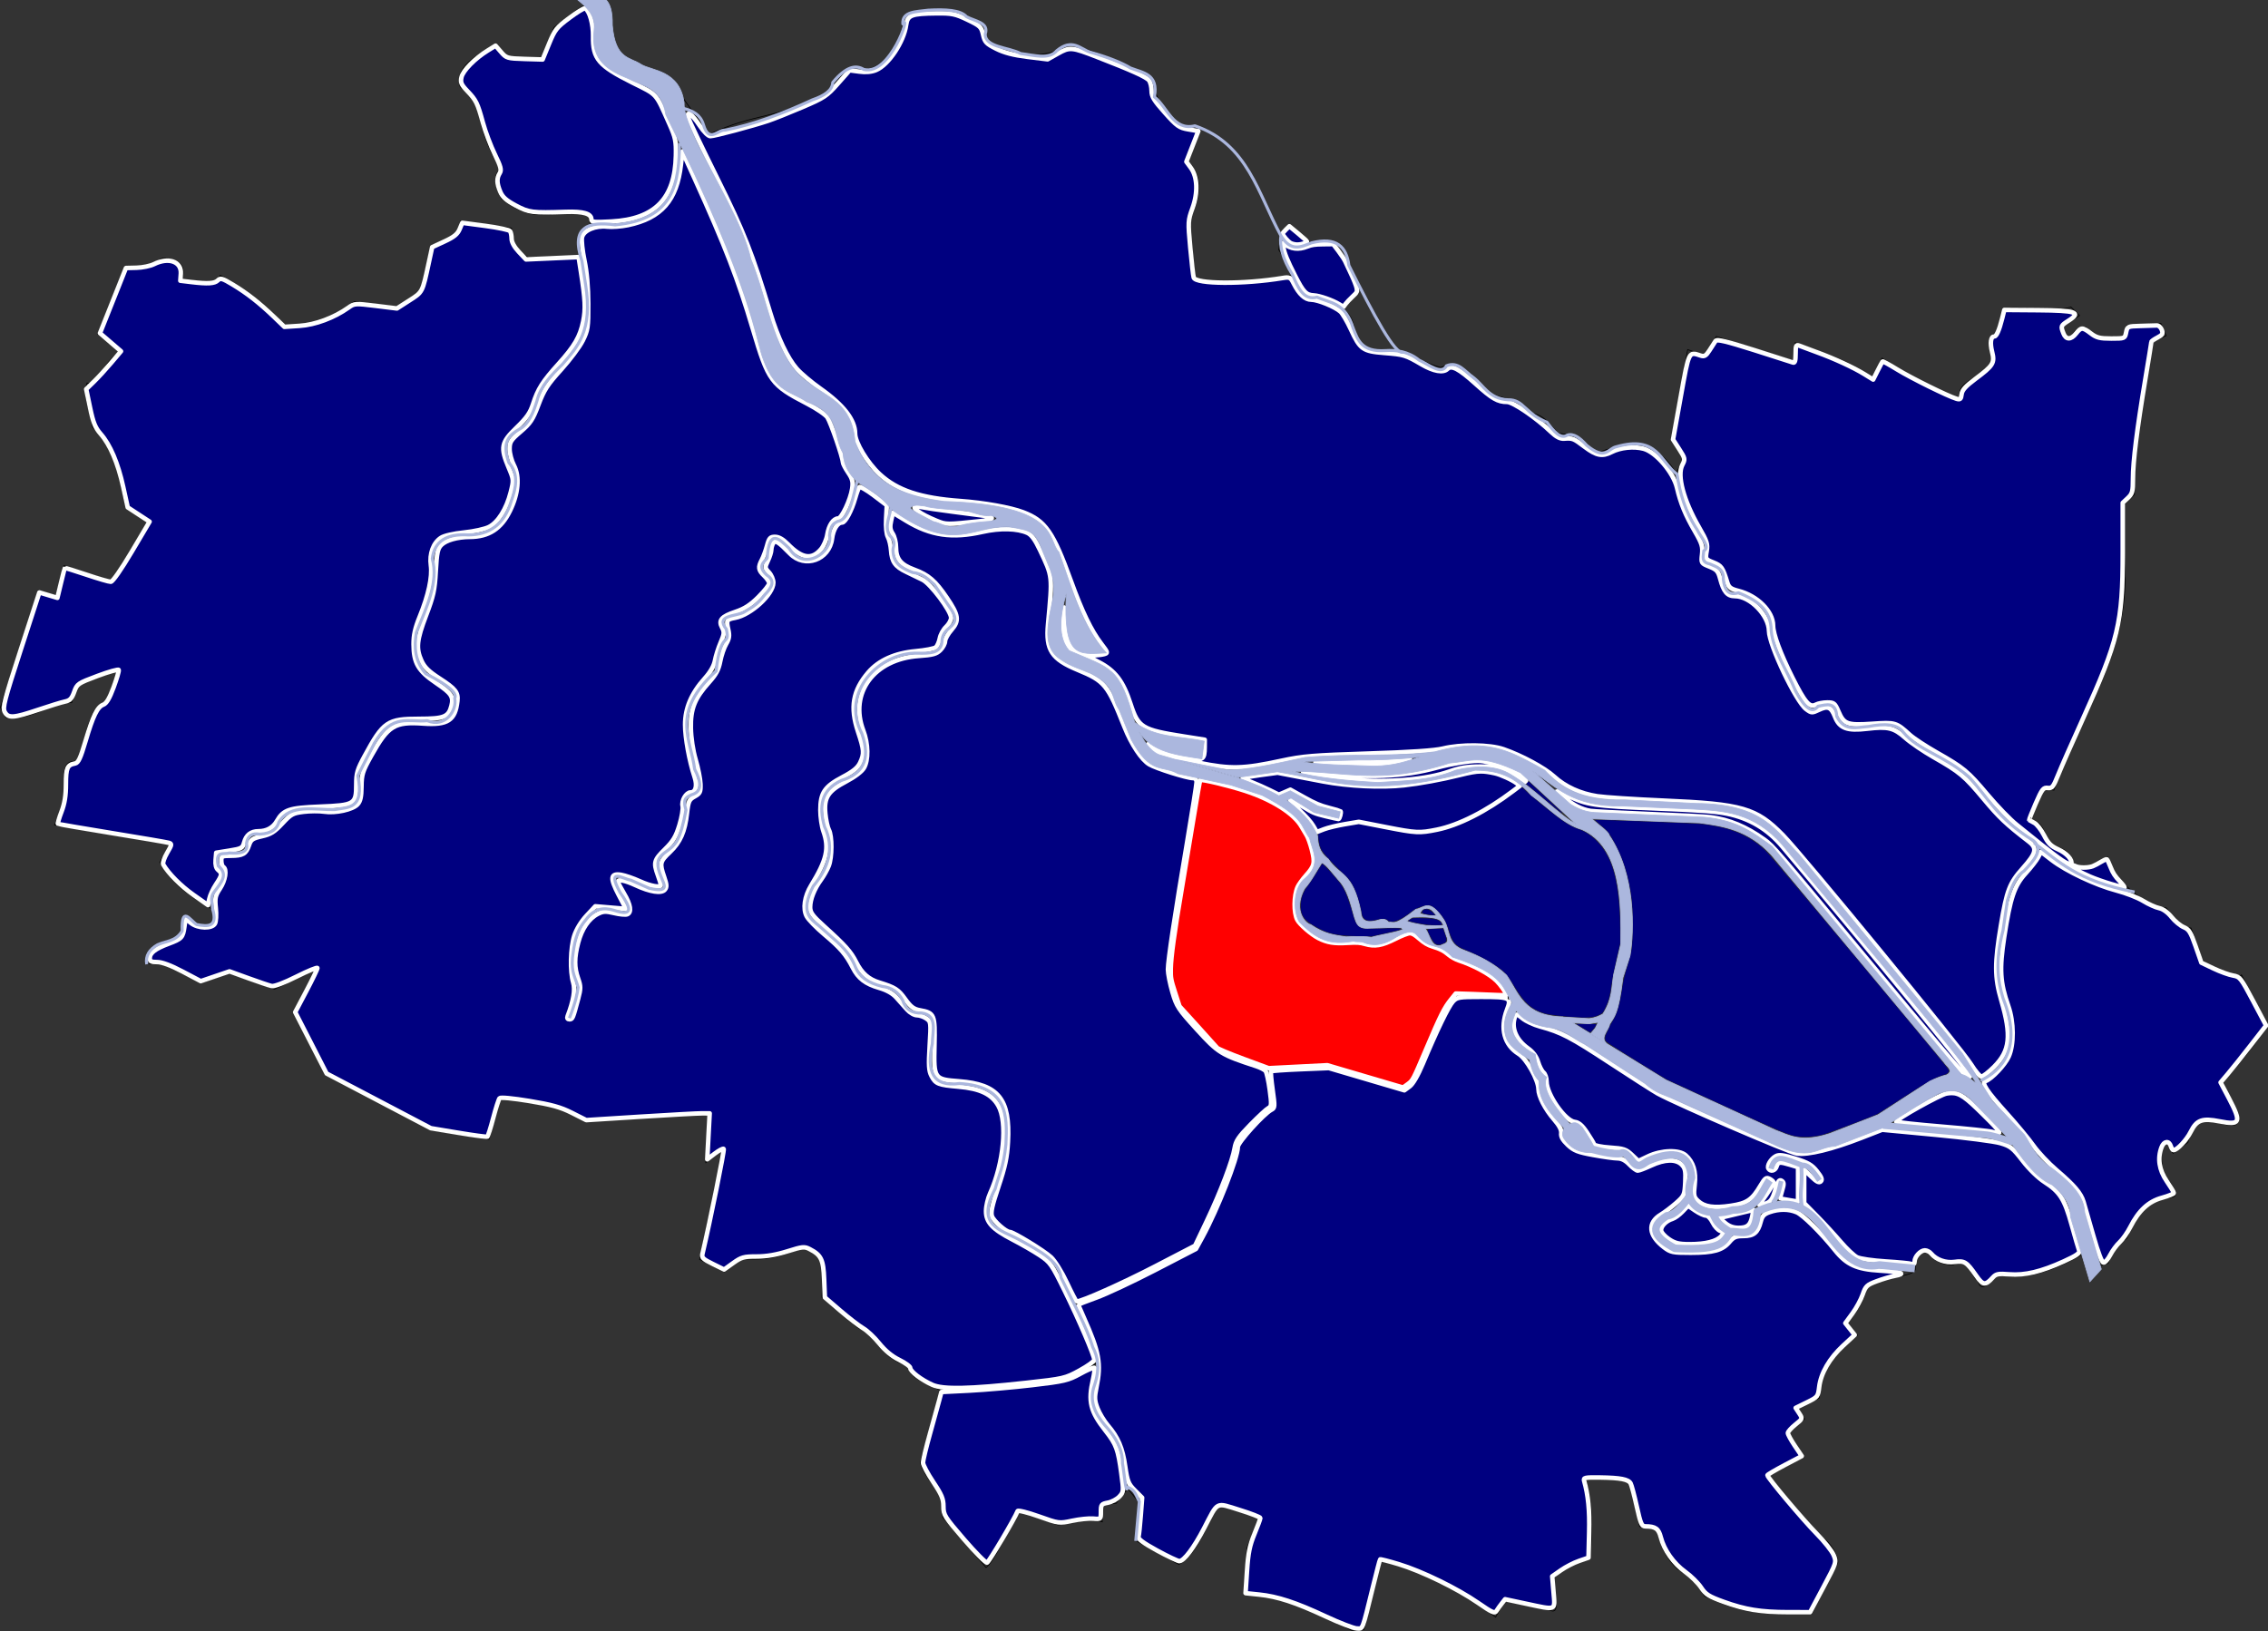 <?xml version="1.0" encoding="UTF-8" standalone="no"?>
<!-- Created with Inkscape (http://www.inkscape.org/) -->
<svg
   xmlns:dc="http://purl.org/dc/elements/1.1/"
   xmlns:cc="http://creativecommons.org/ns#"
   xmlns:rdf="http://www.w3.org/1999/02/22-rdf-syntax-ns#"
   xmlns:svg="http://www.w3.org/2000/svg"
   xmlns="http://www.w3.org/2000/svg"
   xmlns:sodipodi="http://sodipodi.sourceforge.net/DTD/sodipodi-0.dtd"
   xmlns:inkscape="http://www.inkscape.org/namespaces/inkscape"
   id="svg2654"
   sodipodi:version="0.32"
   inkscape:version="0.46"
   width="3009.969"
   height="2165.316"
   version="1.0"
   sodipodi:docname="WroclawStareMiasto.svg"
   inkscape:output_extension="org.inkscape.output.svg.inkscape">
  <rect width="100%" height="100%" fill="#333333" stroke="none"/>
  <defs
     id="defs2657">
    <inkscape:perspective
       sodipodi:type="inkscape:persp3d"
       inkscape:vp_x="0 : 526.18109 : 1"
       inkscape:vp_y="0 : 1000 : 0"
       inkscape:vp_z="744.09448 : 526.18109 : 1"
       inkscape:persp3d-origin="372.04724 : 350.78739 : 1"
       id="perspective2661" />
  </defs>
  <sodipodi:namedview
     inkscape:window-height="1030"
     inkscape:window-width="1920"
     inkscape:pageshadow="2"
     inkscape:pageopacity="0.0"
     guidetolerance="10.0"
     gridtolerance="10.0"
     objecttolerance="10.0"
     borderopacity="1.0"
     bordercolor="#666666"
     pagecolor="#ffffff"
     id="base"
     showgrid="false"
     inkscape:zoom="0.36853749"
     inkscape:cx="1504.9846"
     inkscape:cy="1082.6578"
     inkscape:window-x="0"
     inkscape:window-y="0"
     inkscape:current-layer="layer2" />
  <g
     inkscape:groupmode="layer"
     id="layer2"
     inkscape:label="Granica"
     transform="translate(513.299,798.994)"
     style="display:inline">
    <path
       style="fill:none;fill-rule:evenodd;stroke:#000000;stroke-width:1px;stroke-linecap:butt;stroke-linejoin:miter;stroke-opacity:1"
       d="M 144.899,-740.868 C 118.63,-724.92 89.433,-709.872 97.627,-683.32 C 134.264,-658.997 111.026,-640.488 151.065,-574.388 C 141.747,-568.272 142.228,-555.156 152.093,-535.338 C 207.164,-493.094 224.861,-529.817 268.218,-512.729 L 270.273,-499.37 C 248.201,-499.971 258.27,-473.469 255.886,-459.291 L 188.061,-457.236 C 165.009,-468.883 167.504,-484.64 165.452,-496.287 L 97.627,-505.536 C 98.908,-484.361 75.047,-481.145 58.576,-472.651 L 45.217,-413.047 L 13.359,-391.466 L -43.161,-398.66 C -65.571,-382.215 -91.865,-364.544 -135.65,-366.802 C -161.942,-397.501 -189.285,-416.324 -220.945,-433.6 C -229.322,-417.343 -254.237,-427.717 -272.328,-428.462 C -265.742,-445.974 -274.461,-455.138 -298.019,-456.208 C -313.2,-446.475 -329.429,-441.981 -347.347,-445.932 L -383.315,-355.498 L -354.54,-331.862 C -373.896,-320.656 -387.044,-284.486 -397.702,-290.756 C -403.933,-274.107 -392.906,-251.705 -390.508,-232.18 C -351.994,-194.081 -356.557,-159.898 -345.292,-124.276 L -317.545,-105.778 L -364.817,-27.677 L -428.531,-48.23 L -438.808,-8.151 L -462.444,-15.345 L -512.799,139.831 L -505.605,153.19 C -467.312,158.017 -446.829,130.917 -418.255,133.665 L -410.034,110.029 L -356.596,90.503 L -372.011,132.637 C -395.566,135.076 -398.742,182.348 -410.034,211.766 C -435.615,207.766 -426.473,238.489 -426.476,260.066 L -440.863,296.034 L -287.743,321.725 L -301.102,345.361 C -281.609,379.556 -255.962,392.216 -231.222,408.048 C -223.352,433.043 -237.421,431.225 -253.83,426.546 C -266.407,410.993 -273.442,410.959 -272.328,433.74 C -269.688,461.023 -312.19,433.75 -318.573,479.984 L -294.937,481.012 L -246.637,505.675 L -208.614,492.316 L -149.01,513.897 L -93.516,486.15 L -123.318,543.698 L -82.212,626.938 L 59.604,700.929 L 135.65,713.261 L 151.065,657.768 L 228.139,671.128 L 265.135,689.625 L 426.476,679.349 L 423.393,744.091 L 447.029,726.621 L 415.172,872.548 L 448.057,888.99 L 471.693,871.52 C 515.991,875.171 529.522,863.439 553.905,857.133 C 576.381,867.752 578.638,878.371 579.597,888.99 L 577.541,922.903 L 624.813,962.981 C 651.018,971.634 645.789,990.826 679.279,1009.226 C 713.433,1014.896 664.271,1016.765 734.772,1046.221 L 708.053,1142.82 C 715.185,1162.811 727.195,1173.047 736.827,1188.037 L 737.855,1214.756 L 795.404,1281.554 C 805.882,1273.552 824.863,1231.541 839.593,1206.535 L 890.975,1225.033 L 934.137,1216.812 L 949.552,1220.922 L 948.524,1198.314 L 968.049,1196.258 L 983.464,1176.733 L 999.907,1197.286 L 993.741,1245.586 L 1051.289,1277.443 C 1075.239,1264.026 1087.132,1226.495 1103.7,1198.314 L 1158.165,1215.784 L 1141.723,1254.835 L 1137.612,1317.522 C 1193.733,1317.979 1236.76,1344.625 1282.511,1365.821 L 1296.899,1363.766 L 1319.507,1272.305 C 1386.646,1289.09 1431.602,1316.967 1471.6,1347.323 L 1483.931,1325.743 L 1543.535,1338.075 C 1559.987,1346.139 1547.214,1310.364 1548.674,1295.941 C 1564.774,1277.913 1580.873,1275.142 1596.973,1270.249 C 1599.383,1236.41 1601.773,1202.563 1590.807,1163.373 C 1609.009,1161.115 1628.442,1162.551 1649.384,1168.512 L 1662.743,1227.088 L 1686.379,1231.199 C 1689.799,1252.784 1698.717,1270.245 1713.098,1283.609 C 1739.225,1297.618 1740.8,1308.119 1749.066,1319.577 C 1811.981,1348.964 1848.705,1342.34 1890.882,1343.213 L 1925.822,1274.36 C 1921.975,1250.461 1903.865,1240.824 1889.855,1227.088 L 1834.361,1159.263 L 1880.606,1134.599 L 1860.053,1102.742 L 1881.633,1084.244 L 1873.412,1070.885 L 1901.159,1056.497 C 1900.999,1016.89 1924.65,993.949 1951.514,973.258 L 1938.154,956.815 C 1951.845,941.4 1961.107,925.986 1963.846,910.571 C 1985.426,893.865 2026.289,896.535 2028.588,885.907 C 2027.971,875.658 2029.046,866.086 2041.947,861.243 C 2052.909,874.26 2065.241,880.426 2078.943,879.741 C 2099.412,867.92 2101.173,893.515 2111.828,901.322 C 2116.538,919.561 2128.84,899.845 2138.547,893.101 C 2182.079,901.478 2220.637,882.493 2258.782,861.243 L 2264.948,883.852 L 2284.474,877.686 C 2290.049,862.756 2298.082,851.512 2309.137,844.801 C 2332.081,790.914 2349.008,794.193 2366.686,790.335 C 2383.52,789.926 2367.552,771.625 2355.382,755.395 C 2357.692,742.655 2350.036,722.44 2362.575,717.372 L 2370.796,731.759 L 2390.322,717.372 C 2404.364,663.917 2432.602,700.373 2454.036,693.736 C 2466.915,681.13 2442.39,656.055 2436.566,637.215 C 2455.498,615.952 2474.552,594.203 2496.17,562.196 L 2461.23,494.371 C 2465.021,501.953 2411.307,482.904 2408.82,473.818 C 2407.169,467.789 2394.432,432.712 2394.432,432.712 C 2385.005,433.009 2373.707,422.085 2361.548,405.993 C 2335.276,404.427 2314.682,382.988 2293.722,362.831 L 2283.446,338.168 C 2267.495,350.141 2252.474,355.608 2239.257,348.444 C 2234.435,328.972 2221.233,326.258 2208.427,322.753 C 2199.593,311.395 2200.846,292.471 2181.708,288.84 L 2199.178,247.734 L 2212.538,249.79 C 2247.467,149.842 2316.532,64.371 2306.054,-58.506 L 2305.027,-128.387 L 2319.414,-142.774 C 2317.068,-210.599 2333.982,-278.424 2344.077,-346.249 L 2361.548,-353.443 L 2354.354,-369.885 L 2309.137,-366.802 L 2305.027,-352.415 C 2271.935,-345.655 2263.788,-355.524 2254.671,-364.747 C 2248.506,-365.311 2242.34,-365.281 2236.174,-352.415 C 2224.204,-346.616 2226.717,-358.921 2224.87,-365.775 L 2246.45,-380.162 L 2235.146,-391.466 C 2198.714,-381.324 2158.782,-396.773 2144.713,-387.356 L 2136.491,-356.526 C 2118.048,-352.559 2129.774,-333.508 2131.353,-319.53 C 2112.005,-292.696 2082.064,-293.956 2088.192,-270.203 C 2053.594,-281.733 2018.996,-301.203 1984.399,-323.641 L 1972.067,-297.95 C 1939.737,-321.065 1904.241,-331.517 1869.302,-344.194 L 1868.274,-319.53 L 1764.481,-352.415 L 1749.066,-327.752 L 1726.458,-334.945 L 1704.877,-214.71 L 1721.319,-189.018 L 1711.043,-171.548 C 1692.381,-200.639 1666.604,-220.719 1607.25,-198.267 C 1591.585,-208.185 1580.58,-221.597 1554.84,-223.959 C 1543.407,-234.52 1535.76,-250.131 1516.816,-250.678 C 1512.903,-268.051 1483.998,-268.763 1465.434,-276.369 C 1443.446,-288.942 1427.953,-323.164 1398.636,-311.309 C 1355.21,-323.461 1365.847,-338.455 1316.424,-331.862 C 1266.078,-345.542 1298.18,-363.871 1270.18,-388.383 C 1274.736,-398.797 1282.412,-405.025 1289.705,-409.964 C 1286.211,-439.697 1270.873,-457.587 1256.82,-476.761 C 1253.558,-478.33 1244.63,-478.955 1224.963,-477.789 L 1198.244,-500.397 L 1186.94,-490.121 L 1183.857,-467.512 L 1203.382,-434.628 C 1142.199,-422.929 1104.12,-423.833 1072.87,-428.462 L 1064.649,-505.536 C 1085.542,-548.247 1078.041,-569.117 1063.621,-584.665 L 1081.091,-629.882 C 1050.048,-622.625 1027.869,-646.395 1013.266,-696.679 C 971.747,-720.091 937.783,-730.909 904.335,-740.868 C 901.614,-725.394 792.111,-707.995 791.293,-767.587 C 761.474,-780.589 745.575,-795.781 687.5,-777.864 C 689.538,-774.128 670.064,-690.673 614.537,-709.011 C 606.65,-702.148 593.908,-688.001 580.624,-673.043 C 510.395,-639.126 492.939,-650.442 427.504,-620.633 L 384.342,-681.264 L 307.268,-716.205 C 291.546,-742.585 279.115,-769.331 287.743,-798.417 C 265.82,-799.922 243.896,-779.201 221.973,-762.449 L 204.503,-719.288 L 159.286,-724.426 L 144.899,-740.868 z"
       id="path2674"
       sodipodi:nodetypes="ccccccccccccccccccccccccccccccccccccccccccccccccccccccccccccccccccccccccccccccccccccccccccccccccccccccccccccccccccccccccccccccccccscccccccccccccccccccccccccccccccccccccccccccccccccccccccccccccccccccc" />
    <path
       style="fill:none;fill-rule:evenodd;stroke:#000000;stroke-width:1px;stroke-linecap:butt;stroke-linejoin:miter;stroke-opacity:1"
       d="M 1246.185,1844.896 L 1314.298,1842.977 L 1414.07,1831.465 L 1455.321,1809.4 C 1453.651,1782.982 1440.893,1765.411 1423.663,1731.693 L 1478.346,1711.547 L 1587.711,1654.946 C 1629.71,1570.795 1641.078,1534.505 1642.393,1513.923 C 1658.382,1494.678 1674.371,1477.909 1690.36,1468.834 L 1682.685,1418.948 L 1761.351,1415.11 L 1863.042,1444.85 L 1876.472,1434.297 L 1899.497,1380.574 C 1908.57,1359.898 1914.42,1338.416 1933.074,1320.136 L 1997.35,1322.054 L 2377.249,1521.597 L 2491.41,1491.858 L 2584.467,1440.053 L 2610.369,1449.647 L 2740.839,1581.077 L 2766.742,1662.621"
       id="path3318"
       transform="translate(-513.299,-798.994)"
       sodipodi:nodetypes="cccccccccccccccccccccc" />
    <path
       style="opacity:1;fill:#000080;fill-opacity:1;stroke:#ffffff;stroke-width:6;stroke-linejoin:round;stroke-miterlimit:4;stroke-dasharray:none;stroke-opacity:1"
       d="M 1965.531,1323.094 C 1936.335,1323.055 1933.704,1323.511 1928.312,1329.25 C 1922.332,1335.616 1906.586,1368.12 1888.312,1411.812 C 1881.816,1427.344 1875.211,1438.739 1870.844,1441.969 L 1863.812,1447.156 L 1813.688,1432.375 L 1763.562,1417.594 L 1725.844,1419.156 C 1705.092,1420.003 1687.556,1421.257 1686.875,1421.938 C 1686.194,1422.618 1687.158,1433.771 1689,1446.75 C 1692.15,1468.943 1692.031,1470.518 1687.25,1473 C 1677.121,1478.26 1642.812,1516.233 1642.812,1522.188 C 1642.812,1536.489 1616.012,1604.808 1595.938,1641.656 L 1587.188,1657.688 L 1532.969,1685.75 C 1503.136,1701.185 1468.011,1717.636 1454.938,1722.312 C 1441.864,1726.989 1431.188,1731.219 1431.188,1731.719 C 1431.188,1732.218 1434.337,1739.689 1438.188,1748.312 C 1458.903,1794.717 1461.66,1809.921 1455.125,1841.562 C 1452.386,1854.822 1452.571,1858.756 1456.531,1869.125 C 1459.072,1875.779 1465.246,1885.991 1470.219,1891.812 C 1483.897,1907.825 1489.821,1921.842 1493.344,1946.344 C 1496.197,1966.184 1497.579,1969.61 1506.156,1978.188 L 1515.781,1987.812 L 1513.969,2011.562 C 1512.971,2024.635 1511.643,2037.255 1511,2039.594 C 1510.162,2042.64 1517.092,2047.827 1535.5,2057.906 C 1549.627,2065.642 1562.994,2071.969 1565.188,2071.969 C 1571.239,2071.969 1584.608,2054.242 1597.938,2028.562 C 1616.981,1991.873 1612.733,1994.069 1645,2004.094 C 1660.218,2008.822 1672.687,2013.672 1672.688,2014.844 C 1672.688,2016.015 1669.125,2025.591 1664.781,2036.125 C 1658.494,2051.371 1656.499,2061.299 1654.969,2084.906 L 1653.031,2114.562 L 1670.938,2116.406 C 1695.579,2118.931 1719.391,2126.738 1759.375,2145.406 C 1778.102,2154.15 1796.735,2161.348 1800.781,2161.406 C 1809.061,2161.525 1807.496,2165.595 1822.188,2105.906 C 1826.963,2086.505 1831.194,2070.219 1831.594,2069.719 C 1831.994,2069.218 1843.101,2072.065 1856.281,2076.062 C 1887.066,2085.4 1933.993,2108.282 1961.656,2127.438 C 1980.429,2140.437 1983.716,2141.866 1986.062,2138.094 C 1987.555,2135.695 1990.742,2131.249 1993.125,2128.188 L 1997.469,2122.594 L 2025.094,2128.5 C 2066.299,2137.274 2063.867,2138.287 2061.781,2113.281 L 2060,2092.188 L 2071.562,2084.125 C 2077.909,2079.688 2088.727,2074.115 2095.625,2071.75 L 2108.188,2067.438 L 2109.031,2033.75 C 2109.774,2004.681 2107.832,1984.714 2102.375,1965.469 C 2101.165,1961.202 2103.313,1960.743 2123.594,1961.031 C 2150.733,1961.417 2161.126,1963.447 2164.094,1968.875 C 2165.318,1971.114 2168.964,1984.824 2172.188,1999.375 C 2177.35,2022.682 2178.729,2025.842 2183.812,2025.875 C 2197.095,2025.96 2201.232,2028.92 2204.125,2040.344 C 2208.411,2057.267 2221.035,2075.103 2236.594,2086.281 C 2244.235,2091.771 2253.681,2101.119 2257.594,2107.031 C 2263.7,2116.259 2267.919,2118.926 2287.469,2126 C 2316.376,2136.46 2336.877,2139.756 2373.25,2139.781 L 2402.25,2139.812 L 2419.875,2106.688 C 2437.385,2073.741 2437.46,2073.535 2433.5,2063.969 C 2431.311,2058.68 2421.057,2045.79 2410.719,2035.344 C 2393.098,2017.537 2345.551,1961.071 2345.625,1958.031 C 2345.644,1957.271 2355.91,1951.233 2368.438,1944.625 L 2391.219,1932.625 L 2381.969,1918.906 C 2376.885,1911.357 2372.75,1903.741 2372.75,1902 C 2372.75,1900.259 2377.194,1895.263 2382.625,1890.906 C 2392.441,1883.032 2392.452,1882.941 2387.781,1875.812 L 2383.094,1868.656 L 2397.938,1861.375 C 2412.378,1854.293 2412.816,1853.744 2414.344,1840.844 C 2416.506,1822.585 2427.951,1802.855 2446.156,1786 L 2461.5,1771.812 L 2455.25,1763.969 L 2449.031,1756.156 L 2458.469,1743.281 C 2463.665,1736.202 2469.795,1724.902 2472.094,1718.156 C 2475.88,1707.044 2477.618,1705.394 2490.531,1700.562 C 2498.37,1697.63 2509.332,1694.384 2514.875,1693.344 C 2530.474,1690.417 2524.006,1688.174 2494.938,1686.438 C 2464.068,1684.593 2450.788,1678.591 2435.5,1659.562 C 2416.57,1636.001 2392.776,1612.471 2384.344,1608.938 C 2373.78,1604.511 2361.025,1604.459 2348.469,1608.812 C 2341.133,1611.356 2338.621,1614.073 2336.719,1621.531 C 2333.032,1635.987 2327.559,1640.531 2313.812,1640.531 C 2303.91,1640.531 2300.699,1641.913 2295.156,1648.5 C 2285.985,1659.399 2273.899,1662.75 2243.656,1662.75 C 2219.945,1662.75 2217.137,1662.167 2208.438,1655.531 C 2187.722,1639.731 2186.079,1622.972 2204.219,1612.062 C 2209.182,1609.078 2218.293,1602.168 2224.469,1596.719 C 2235.213,1587.24 2235.754,1586.033 2236.562,1569.062 C 2237.277,1554.079 2236.539,1550.476 2231.812,1545.75 C 2224.184,1538.122 2209.386,1538.538 2191.344,1546.938 C 2183.361,1550.654 2175.342,1553.719 2173.531,1553.719 C 2171.72,1553.719 2166.727,1550.04 2162.438,1545.562 C 2157.259,1540.157 2151.979,1537.438 2146.719,1537.438 C 2142.362,1537.438 2127.859,1535.418 2114.469,1532.969 C 2093.848,1529.196 2088.67,1527.15 2080.625,1519.562 C 2073.967,1513.284 2071.376,1508.677 2071.969,1504.156 C 2072.542,1499.78 2069.436,1493.845 2062.344,1485.688 C 2050.58,1472.157 2041.839,1455.122 2041.75,1445.562 C 2041.635,1433.259 2025.956,1405.248 2015.594,1398.844 C 1996.232,1386.878 1990.488,1365.028 2000.094,1339.875 C 2006.149,1324.02 2004.381,1323.145 1965.531,1323.094 z M 2013.094,1346.688 C 2012.017,1346.632 2011.394,1347.465 2010.781,1349.062 C 2005.167,1363.692 2011.658,1379.806 2027.844,1391.406 C 2034.657,1396.289 2039.072,1402.241 2041.219,1409.406 C 2042.982,1415.292 2046.268,1421.616 2048.5,1423.469 C 2050.732,1425.321 2052.562,1430.685 2052.562,1435.375 C 2052.562,1452.424 2077.023,1487.61 2089.906,1489.094 C 2095.271,1489.712 2099.713,1493.514 2105.906,1502.781 C 2110.621,1509.835 2114.932,1516.983 2115.5,1518.688 C 2116.093,1520.468 2125.15,1522.381 2136.781,1523.156 C 2154.648,1524.348 2158.047,1525.45 2165.688,1532.688 L 2174.344,1540.906 L 2187.375,1534.719 C 2204.899,1526.432 2228.645,1525.77 2237.156,1533.344 C 2247.271,1542.344 2251.087,1554.881 2249.094,1572.5 C 2247.498,1586.607 2247.954,1588.804 2253.531,1594 C 2262.026,1601.914 2274.419,1603.718 2297.156,1600.344 C 2318.573,1597.165 2325.36,1592.505 2336.594,1573.406 C 2342.387,1563.556 2344.119,1562.309 2348.562,1564.688 C 2351.416,1566.215 2353.755,1568.34 2353.75,1569.406 C 2353.74,1571.369 2346.928,1582.249 2338.312,1594.094 C 2333.66,1600.49 2333.679,1600.535 2340.281,1598.531 C 2349.911,1595.609 2351.925,1593.104 2356.469,1578.125 C 2359.66,1567.604 2361.373,1565.236 2364.438,1567.156 C 2367.655,1569.172 2367.805,1571.386 2365.219,1579.812 C 2363.491,1585.443 2362.332,1590.284 2362.656,1590.562 C 2362.981,1590.841 2368.439,1591.921 2374.781,1592.969 L 2386.312,1594.875 L 2386.312,1572 L 2386.312,1549.156 L 2375.812,1546 C 2361.636,1541.753 2359.812,1541.981 2357.812,1548.281 C 2356.003,1553.983 2349.795,1555.585 2347,1551.062 C 2344.687,1547.32 2350.107,1538.101 2356.719,1534.562 C 2361.066,1532.236 2366.76,1532.98 2382.719,1537.906 C 2399.484,1543.081 2404.638,1546.073 2411.375,1554.562 C 2417.496,1562.275 2418.823,1565.709 2416.531,1568 C 2414.24,1570.291 2411.017,1568.706 2403.938,1561.844 L 2394.438,1552.656 L 2394.438,1574.75 L 2394.438,1596.844 L 2411.406,1614.062 C 2420.734,1623.529 2434.878,1638.896 2442.844,1648.188 C 2450.81,1657.478 2460.59,1666.71 2464.562,1668.719 C 2468.535,1670.728 2485.607,1673.217 2502.5,1674.25 C 2519.393,1675.283 2534.959,1676.806 2537.094,1677.625 C 2539.563,1678.572 2540.969,1677.351 2540.969,1674.281 C 2540.969,1667.924 2548.739,1659.531 2554.625,1659.531 C 2557.196,1659.531 2560.873,1661.444 2562.812,1663.781 C 2569.701,1672.081 2582.109,1676.501 2593.969,1674.875 C 2607.159,1673.067 2609.797,1674.709 2622.344,1692.656 C 2631.859,1706.267 2634.734,1706.615 2644.906,1695.375 C 2649.042,1690.805 2652.229,1690.219 2666.625,1691.375 C 2687.267,1693.032 2709.024,1687.853 2739.125,1674.094 C 2755.998,1666.381 2760.636,1663.11 2759.344,1659.781 C 2758.423,1657.408 2753.953,1642.041 2749.406,1625.625 C 2739.978,1591.577 2733.86,1581.919 2713.469,1568.875 C 2704.952,1563.427 2693.025,1551.853 2684.438,1540.688 C 2671.408,1523.745 2668.282,1521.262 2654.938,1517.281 C 2646.729,1514.833 2608.027,1509.829 2568.938,1506.156 L 2497.875,1499.469 L 2470.188,1510.25 C 2431.35,1525.386 2399.714,1533.082 2384.75,1531.031 C 2374.477,1529.623 2226.336,1465.729 2199.844,1451.281 C 2195.038,1448.66 2167.116,1430.798 2137.781,1411.562 C 2084.081,1376.349 2072.169,1370.121 2043.906,1362.469 C 2035.424,1360.172 2024.886,1355.248 2020.469,1351.531 C 2016.623,1348.295 2014.478,1346.759 2013.094,1346.688 z M 2589.938,1450.719 C 2587.9,1450.743 2585.765,1450.992 2583.406,1451.375 C 2574.917,1452.753 2516.563,1485.329 2516.562,1488.688 C 2516.562,1489.59 2543.732,1492.57 2576.938,1495.312 C 2610.143,1498.055 2640.363,1501.212 2644.094,1502.344 C 2658.394,1506.683 2656.993,1504.103 2631.625,1479.062 C 2608.895,1456.626 2600.938,1450.586 2589.938,1450.719 z M 2240.312,1600.344 L 2232.781,1608.219 C 2228.644,1612.537 2222.72,1616.81 2219.625,1617.75 C 2211.411,1620.244 2204.5,1627.09 2204.5,1632.719 C 2204.5,1635.418 2209.055,1640.715 2214.625,1644.5 C 2222.914,1650.133 2227.961,1651.387 2242.438,1651.375 C 2263.731,1651.357 2278.036,1647.751 2284.344,1640.781 C 2288.794,1635.864 2288.751,1635.527 2283.25,1633.781 C 2280.071,1632.772 2275.461,1627.752 2273.031,1622.656 C 2270.599,1617.557 2266.564,1613.406 2264.062,1613.406 C 2261.563,1613.406 2255.195,1610.464 2249.906,1606.875 L 2240.312,1600.344 z M 2327.156,1605.875 L 2315.344,1608.688 C 2308.848,1610.239 2298.694,1612.676 2292.75,1614.094 L 2281.938,1616.656 L 2289.5,1623.188 C 2294.632,1627.602 2300.405,1629.687 2307.438,1629.688 C 2319.057,1629.688 2323.116,1626.201 2325.531,1614.125 L 2327.156,1605.875 z M 1451.656,1815.344 C 1449.357,1815.554 1441.852,1818.864 1433.531,1823.438 C 1417.595,1832.197 1412.638,1833.365 1370.125,1838.375 C 1344.757,1841.364 1307.209,1844.662 1286.688,1845.688 L 1249.375,1847.562 L 1246.438,1858.688 C 1244.816,1864.813 1239.311,1884.704 1234.219,1902.875 C 1229.126,1921.046 1224.969,1938.343 1224.969,1941.312 C 1224.969,1944.282 1231.069,1955.843 1238.531,1967 C 1249.747,1983.769 1252.094,1989.38 1252.094,1999.375 C 1252.094,2010.788 1253.637,2013.233 1279.469,2043.219 C 1294.52,2060.691 1308.262,2074.523 1310,2073.969 C 1312.56,2073.151 1347.001,2015.075 1350.531,2005.625 C 1351.064,2004.199 1363.647,2007.326 1378.469,2012.594 C 1405.28,2022.123 1405.484,2022.152 1423.031,2018.438 C 1432.732,2016.384 1445.247,2015.105 1450.844,2015.594 C 1460.943,2016.476 1461.031,2016.423 1461.031,2006.375 C 1461.031,1997.001 1461.7,1996.11 1470.281,1994.5 C 1475.378,1993.544 1482.252,1989.897 1485.531,1986.406 C 1491.298,1980.268 1491.366,1979.292 1488.25,1956.156 C 1483.849,1923.478 1481.552,1917.205 1467.312,1899.094 C 1446.984,1873.237 1443.809,1860.218 1450.625,1830.688 C 1452.372,1823.118 1453.135,1816.26 1452.312,1815.438 C 1452.21,1815.335 1451.985,1815.314 1451.656,1815.344 z"
       transform="translate(-513.299,-798.994)"
       id="Krzyki" />
    <path
       style="fill:none;fill-rule:evenodd;stroke:#000000;stroke-width:1px;stroke-linecap:butt;stroke-linejoin:miter;stroke-opacity:1;display:inline"
       d="M 1683.682,1419.123 L 1617.203,1394.702 L 1564.291,1336.363 L 1553.438,1301.089 C 1543.291,1295.234 1579.43,1117.457 1592.782,1024.319 L 1704.033,1065.021 L 1744.734,1108.435 L 1748.804,1146.423 L 1720.313,1189.838 C 1718.949,1239.856 1747.936,1237.842 1770.512,1246.82 C 1785.425,1247.72 1782.145,1241.343 1815.283,1249.534 L 1880.406,1231.896 L 1896.686,1250.89 L 1934.674,1269.884 L 1993.013,1295.662 L 2002.51,1326.866 L 2001.153,1324.153"
       id="path3358"
       sodipodi:nodetypes="ccccccccccccccccc"
       transform="translate(-513.299,-798.994)" />
    <path
       style="opacity:1;fill:#ff0000;fill-opacity:1;stroke:#ffffff;stroke-width:6;stroke-linejoin:round;stroke-miterlimit:4;stroke-dasharray:none;stroke-opacity:1"
       d="M 1811.507,1428.556 L 1761.507,1413.83 L 1722.641,1415.817 L 1683.774,1417.804 L 1650.536,1405.523 C 1631.439,1398.466 1616.433,1392.157 1615.264,1390.692 C 1614.144,1389.291 1602.457,1376.307 1589.292,1361.841 L 1565.356,1335.538 L 1559.444,1317.263 C 1553.965,1300.323 1553.551,1298.022 1553.779,1285.751 C 1554.075,1269.86 1558.431,1238.216 1568.486,1178.919 C 1572.599,1154.668 1579.609,1112.6 1584.065,1085.436 C 1588.521,1058.271 1592.475,1035.737 1592.851,1035.361 C 1594.356,1033.855 1630.85,1042.585 1652.282,1049.577 C 1688.548,1061.409 1717.555,1079.852 1727.432,1097.358 C 1729.376,1100.803 1732.426,1105.927 1734.21,1108.745 C 1735.994,1111.563 1739.03,1120.111 1740.956,1127.739 C 1745.457,1145.565 1744.642,1149.137 1733.116,1162.095 C 1728.536,1167.245 1723.629,1174.037 1722.211,1177.189 C 1717.059,1188.648 1716.793,1211.362 1721.7,1220.852 C 1724.847,1226.937 1740.495,1240.447 1749.861,1245.165 C 1761.57,1251.063 1770.411,1252.499 1788.396,1251.424 C 1800.622,1250.694 1804.98,1250.965 1811.46,1252.861 C 1824.468,1256.666 1833.839,1255.095 1851.745,1246.109 C 1860.452,1241.74 1868.471,1238.615 1870.977,1238.615 C 1874.242,1238.615 1877.359,1240.418 1883.927,1246.106 C 1890.254,1251.585 1894.861,1254.303 1901.079,1256.224 C 1911.789,1259.532 1915.929,1261.678 1923.006,1267.591 C 1926.114,1270.188 1931.864,1273.363 1935.784,1274.647 C 1955.584,1281.132 1976.618,1292.465 1986.171,1301.793 C 1991.242,1306.744 1999.214,1318.037 1999.214,1320.268 C 1999.214,1320.861 1993.871,1321.057 1987.342,1320.705 C 1980.813,1320.353 1965.703,1319.755 1953.764,1319.375 L 1932.056,1318.685 L 1925.765,1326.474 C 1916.74,1337.648 1912.12,1346.897 1892.599,1392.856 C 1875.458,1433.213 1875.109,1433.883 1868.73,1438.645 C 1865.169,1441.304 1862.088,1443.434 1861.881,1443.38 C 1861.676,1443.326 1839.007,1436.655 1811.507,1428.556 L 1811.507,1428.556 z"
       id="Stare_Miasto"
       transform="translate(-513.299,-798.994)"
       inkscape:label="#StareMiasto" />
    <path
       style="opacity:1;fill:#000080;fill-opacity:1;stroke:#ffffff;stroke-width:6;stroke-linejoin:round;stroke-miterlimit:4;stroke-dasharray:none;stroke-opacity:1"
       d="M 776.312,11 C 774.275,11.054 765.401,16.521 755.75,23.719 C 738.589,36.518 736.349,39.384 728.594,58.312 L 720.125,78.969 L 696.188,78.25 C 673.145,77.554 671.961,77.181 664.969,69.062 L 657.688,60.625 L 647.344,67.031 C 630.273,77.532 614.375,93.677 612.438,102.5 C 610.906,109.471 612.092,112.25 620.094,120.625 C 631.999,133.087 633.642,136.465 640.938,163.062 C 644.212,175.002 651.298,193.768 656.656,204.75 C 664.721,221.281 665.853,225.594 663.219,229.812 C 659.009,236.554 659.192,243.173 663.938,254.531 C 666.888,261.593 671.937,266.102 684.469,272.781 C 702.071,282.163 706.268,282.685 751.156,281.188 C 774.224,280.418 784.844,283.532 784.844,291.094 C 784.844,294.914 788.206,295.287 811.562,294 C 869.207,290.824 895.83,263.586 897,206.594 C 897.398,187.2 896.457,182.544 888.375,164.438 C 869.705,122.609 873.181,126.516 839.562,109.75 C 794.215,87.134 786.55,78.129 787.062,48.031 C 787.339,31.826 782.516,14.703 776.625,11.062 C 776.551,11.017 776.448,10.996 776.312,11 z M 905.625,201.062 L 903.719,218.25 C 898.4,265.957 877.813,289.533 833.344,298.812 C 824.573,300.643 812.164,301.563 805.781,300.844 C 790.244,299.092 774.76,305.592 772.438,314.844 C 771.477,318.67 772.925,332.501 775.656,345.562 C 778.898,361.065 780.639,381.077 780.688,403.219 C 780.757,434.734 780.26,438.196 773.406,452.062 C 769.35,460.271 756.386,477.609 744.625,490.594 C 726.461,510.649 721.958,517.645 714.594,537.156 C 707.057,557.125 703.966,561.784 691.094,572.781 C 677.865,584.083 676.313,586.564 676.312,596 C 676.312,601.808 678.91,611.548 682.094,617.656 C 689.987,632.8 687.961,655.348 676.656,678.312 C 665.064,701.859 648.671,712.479 623.656,712.625 C 606.977,712.722 592.07,716.904 585.688,723.281 C 580.863,728.102 579.735,733.413 578.375,758.062 C 576.975,783.426 575.304,790.963 565.469,816.812 C 552.963,849.682 551.878,860.515 559.406,877.094 C 563.292,885.652 569.054,891.251 583.594,900.656 C 604.567,914.224 608.322,919.019 607.031,930.594 C 604.19,956.071 594.221,962.631 561.812,960.344 C 523.741,957.657 515.111,962.969 492.812,1002.875 C 481.158,1023.733 479.907,1027.663 479.75,1043.969 C 479.62,1057.527 478.336,1063.393 474.562,1067.562 C 468.212,1074.58 445.429,1079.567 430.188,1077.281 C 423.757,1076.317 411.478,1076.384 402.906,1077.438 C 388.679,1079.185 386.211,1080.558 374.625,1093.031 C 364.234,1104.218 359.357,1107.278 347.688,1109.906 C 335.186,1112.722 333.065,1114.196 330.469,1121.906 C 326.647,1133.256 322.343,1135.762 306.594,1135.812 C 294.749,1135.851 293.719,1136.382 293.719,1142.469 C 293.719,1146.111 294.945,1149.828 296.438,1150.75 C 301.468,1153.859 299.179,1168.448 291.969,1179.344 C 285.657,1188.881 285.009,1191.965 286.406,1205.5 C 287.278,1213.946 286.776,1223.11 285.312,1225.844 C 281.497,1232.972 262.856,1232.551 253.438,1225.125 L 246.219,1219.438 L 244.781,1229.875 C 242.751,1244.467 241.318,1246.011 223.781,1252.562 C 205.943,1259.227 198.75,1264.798 198.75,1271.938 C 198.75,1275.884 200.831,1276.938 208.594,1276.938 C 215.076,1276.938 226.635,1281.262 242.438,1289.594 L 266.438,1302.25 L 285.531,1295.75 L 304.594,1289.25 L 329.688,1298.344 C 343.481,1303.343 357.311,1308.023 360.438,1308.719 C 363.865,1309.481 377.072,1304.495 393.688,1296.156 C 408.843,1288.551 421.25,1283.483 421.25,1284.906 C 421.25,1286.33 414.6,1300.089 406.5,1315.469 L 391.781,1343.406 L 412.625,1384.125 L 433.438,1424.812 L 502.656,1461.125 L 571.844,1497.438 L 608.469,1503.531 C 628.616,1506.887 645.825,1509.198 646.719,1508.688 C 647.612,1508.177 651.154,1497.047 654.594,1483.938 C 658.034,1470.828 661.831,1458.98 663.031,1457.625 C 664.324,1456.166 680.499,1457.689 702.656,1461.344 C 732.33,1466.239 744.001,1469.49 759.062,1477.094 L 778.062,1486.688 L 849.969,1482.156 C 889.517,1479.668 926.351,1477.663 931.844,1477.688 L 941.844,1477.719 L 940.219,1508.25 L 938.625,1538.75 L 948.75,1531.031 C 954.314,1526.787 959.584,1524.022 960.469,1524.906 C 961.695,1526.133 942.564,1620.566 932.25,1664.188 C 931.045,1669.284 933.114,1671.304 945.938,1677.594 L 961.031,1685 L 973.094,1676.344 C 983.924,1668.566 987.112,1667.688 1004.25,1667.688 C 1017.15,1667.688 1030.4,1665.433 1045.125,1660.781 C 1064.856,1654.548 1067.622,1654.288 1074.438,1657.812 C 1089.873,1665.795 1092.723,1671.708 1093.75,1697.844 L 1094.719,1722 L 1115.469,1739.812 C 1126.886,1749.603 1140.495,1760.056 1145.719,1763.062 C 1150.942,1766.069 1160.527,1775.122 1167,1783.156 C 1174.789,1792.824 1183.718,1800.182 1193.438,1804.938 C 1201.515,1808.89 1208.125,1813.763 1208.125,1815.75 C 1208.125,1820.375 1222.682,1831.449 1237.312,1838 C 1251.602,1844.398 1286.31,1843.682 1361.438,1835.438 C 1411.733,1829.918 1413.465,1829.523 1432.656,1819.031 C 1443.476,1813.116 1452.344,1806.763 1452.344,1804.906 C 1452.344,1799.195 1432.271,1752.37 1413.031,1713.188 C 1395.747,1677.988 1393.924,1675.378 1379.844,1666.031 C 1371.648,1660.591 1355.597,1651.341 1344.188,1645.469 C 1316.983,1631.466 1308.515,1622.361 1308.594,1607.25 C 1308.626,1600.931 1311.009,1590.594 1313.875,1584.281 C 1332.19,1543.935 1337.323,1489.474 1324.906,1467.562 C 1316.188,1452.177 1300.766,1444.785 1272.094,1442.312 C 1245.257,1439.998 1241.645,1438.588 1236.219,1428.094 C 1232.667,1421.225 1232.243,1414.307 1233.812,1388 C 1235.669,1356.892 1235.589,1356.162 1229.469,1351.875 C 1226.031,1349.467 1220.338,1347.5 1216.844,1347.5 C 1213.332,1347.5 1207.546,1344.156 1203.875,1340.031 C 1200.223,1335.927 1193.837,1328.748 1189.688,1324.094 C 1184.752,1318.558 1176.916,1314.115 1167.062,1311.25 C 1148.41,1305.828 1139.102,1298.715 1131.688,1284.156 C 1123.002,1267.103 1115.361,1258.161 1094.125,1240.312 C 1083.471,1231.358 1072.883,1220.519 1070.625,1216.219 C 1065.316,1206.108 1067.703,1189.656 1076.562,1175.188 C 1097.291,1141.335 1100.782,1125.87 1092.812,1103.281 C 1090.574,1096.937 1088.745,1084.265 1088.75,1075.125 C 1088.764,1052.282 1094.407,1043.902 1118.188,1031.406 C 1132.191,1024.048 1138.32,1019.043 1141.469,1012.406 C 1147.21,1000.306 1146.885,995.735 1138.719,971.094 C 1127.975,938.674 1131.822,916.512 1152.375,892.5 C 1166.091,876.476 1187.596,866.827 1215.188,864.312 C 1227.873,863.156 1239.899,860.854 1241.906,859.188 C 1243.914,857.521 1246.325,852.119 1247.25,847.188 C 1248.175,842.256 1251.948,835.39 1255.656,831.906 C 1259.364,828.423 1262.342,823.035 1262.281,819.938 C 1262.101,810.76 1235.09,774.786 1224.406,769.5 C 1219.183,766.916 1209.402,762.172 1202.656,758.969 C 1188.045,752.031 1183.55,745.65 1182.531,730.406 C 1182.113,724.154 1180.249,716.226 1178.406,712.781 C 1176.384,709.002 1175.437,699.417 1176,688.594 L 1176.938,670.656 L 1159.594,657.5 C 1150.059,650.276 1141.409,645.383 1140.375,646.594 C 1139.341,647.804 1136.941,654.284 1135.031,661 C 1130.186,678.034 1121.865,693.562 1117.594,693.562 C 1111.431,693.562 1105.808,702.546 1104.25,714.875 C 1100.663,743.251 1068.06,754.865 1048.469,734.75 C 1033.304,719.179 1028.957,716.452 1026.219,720.781 C 1024.84,722.96 1023.679,727.022 1023.656,729.781 C 1023.633,732.54 1021.626,738.986 1019.188,744.125 C 1014.936,753.084 1014.979,753.746 1020.531,759.656 C 1023.716,763.047 1026.344,769.209 1026.344,773.375 C 1026.344,788.787 996.687,816.049 975.625,820 C 964.301,822.124 963.721,823.119 966.562,835.719 C 968.4,843.865 967.823,847.793 963.719,854.75 C 960.874,859.571 957.337,869.938 955.844,877.812 C 953.758,888.809 950.323,895.235 941.094,905.5 C 921.818,926.939 916.381,940.625 916.875,966.25 C 917.131,979.513 919.594,995.878 923.25,1008.312 C 926.541,1019.505 929.415,1034.044 929.625,1040.625 C 929.966,1051.284 929.126,1053.09 921.875,1057.125 C 914.566,1061.193 913.519,1063.42 911.781,1079.062 C 909.042,1103.714 902.913,1117.736 889.094,1130.906 C 875.722,1143.651 875.24,1145.718 881.438,1163.906 C 884.982,1174.308 885.161,1177.449 882.344,1180.844 C 877.91,1186.187 862.697,1183.86 843.469,1174.906 C 829.589,1168.444 820.07,1166.62 820.156,1170.438 C 820.182,1171.557 823.824,1178.569 828.25,1186.031 C 837.079,1200.915 838.595,1211.132 832.344,1213.531 C 830.123,1214.384 822.333,1213.634 815,1211.875 C 803.778,1209.183 800.332,1209.371 793.375,1212.969 C 781.4,1219.161 772.095,1232.796 767.312,1251.156 C 762.042,1271.391 762.034,1283.967 767.25,1298.75 C 770.902,1309.1 770.896,1312.107 767.312,1325.562 C 760.305,1351.877 759.879,1352.906 755.75,1352.906 C 753.227,1352.906 752.314,1351.352 753.312,1348.75 C 761.145,1328.339 763.575,1313.565 760.719,1304.031 C 756.283,1289.225 757.042,1257.902 762.219,1241.875 C 764.965,1233.373 771.317,1222.987 778.406,1215.375 L 790.062,1202.875 L 810.406,1204.594 L 830.781,1206.312 L 821,1187.594 C 809.28,1165.157 810.095,1158.813 824.344,1161.125 C 829.593,1161.977 840.695,1165.778 849.031,1169.594 C 863.712,1176.315 877.146,1178.667 877.062,1174.5 C 877.04,1173.381 875.244,1167.594 873.094,1161.625 C 867.052,1144.855 867.964,1141.496 882.469,1127.219 C 893.477,1116.382 897.065,1110.392 901.75,1094.969 C 904.915,1084.55 906.798,1073.239 905.938,1069.812 C 904.169,1062.768 910.618,1051.719 916.5,1051.719 C 923.358,1051.719 925.644,1043.006 921.844,1031.375 C 914.707,1009.533 909.244,979.378 909.219,961.844 C 909.188,940.041 917.558,920.242 935.156,900.594 C 942.855,891.998 947.53,883.871 948.844,876.719 C 949.941,870.749 953.336,860.003 956.406,852.844 C 961.284,841.468 961.539,838.97 958.344,833 C 953.118,823.236 957.293,818.319 976.25,812 C 988.128,808.041 995.972,802.965 1006.594,792.344 C 1014.469,784.468 1020.906,776.326 1020.906,774.25 C 1020.906,772.174 1017.856,767.599 1014.125,764.094 C 1006.355,756.794 1005.823,752.914 1011.156,742.812 C 1013.248,738.851 1016.332,730.436 1018.031,724.094 C 1020.72,714.061 1022.115,712.531 1028.625,712.531 C 1033.609,712.531 1039.232,715.753 1045.469,722.125 C 1064.396,741.46 1077.409,743.41 1089.719,728.781 C 1093.233,724.606 1096.939,715.911 1097.969,709.469 C 1099.941,697.133 1106.014,688.125 1112.344,688.125 C 1117.077,688.125 1128.758,663.338 1130.969,648.594 C 1132.336,639.472 1131.405,635.673 1125.625,627.156 C 1121.763,621.466 1118.594,615.271 1118.594,613.375 C 1118.594,607.225 1102.623,560.88 1098.156,554.062 C 1095.769,550.419 1083.842,542.286 1071.625,535.969 C 1023.28,510.972 1019.796,506.2 999.188,436.75 C 979.505,370.418 962.817,327.367 921.594,236.344 L 905.625,201.062 z M 613.531,295.75 L 609.938,304.312 C 607.225,310.804 602.389,314.704 589.969,320.438 L 573.562,328.031 L 569.094,348.656 C 560.449,388.624 561.092,387.389 543.25,398.844 L 526.812,409.406 L 498.688,405.938 C 471.412,402.572 470.36,402.658 462.375,408.344 C 443.518,421.771 418.284,431.172 397.594,432.5 L 377.406,433.812 L 363.375,420.312 C 344.443,402.093 327.877,389.143 308.906,377.719 C 295.05,369.375 292.58,368.67 289.125,372.125 C 284.835,376.415 275.797,376.975 253.625,374.312 L 239.312,372.594 L 239.969,363.188 C 241.053,347.09 223.676,340.965 204.312,350.625 C 199.456,353.048 189.098,355.186 181.312,355.375 L 167.156,355.719 L 149.938,398.969 L 132.688,442.219 L 146.656,454.219 L 160.594,466.188 L 147.781,481.344 C 140.736,489.685 130.342,501.027 124.688,506.531 L 114.406,516.531 L 119.531,541.125 C 123.658,560.977 126.355,567.662 133.594,575.906 C 146.226,590.294 156.525,614.469 163.5,646.156 L 169.5,673.375 L 184,682.875 L 198.531,692.375 L 174.875,732.25 C 160.777,756.029 149.546,772.146 147.031,772.188 C 144.713,772.226 130.164,767.962 114.688,762.75 C 99.21,757.538 86.31,753.576 86.031,753.938 C 85.753,754.299 83.424,763.354 80.844,774.062 L 76.156,793.531 L 64.188,789.938 L 52.219,786.344 L 27.531,862.406 C 5.65,929.821 3.238,939.22 6.281,944.906 C 10.929,953.59 17.838,953.16 50.625,942.094 C 65.68,937.012 81.709,932.095 86.25,931.156 C 92.854,929.791 95.305,927.215 98.469,918.344 C 102.306,907.584 103.235,906.946 129.562,897.094 C 144.486,891.509 157.079,887.974 157.562,889.219 C 158.046,890.464 154.995,900.814 150.781,912.219 C 145.343,926.936 141.366,933.624 137.125,935.25 C 129.114,938.321 123.48,949.892 113.438,983.875 C 106.768,1006.443 103.924,1012.52 99.656,1013.312 C 89.209,1015.251 87.5,1019.172 87.5,1040.969 C 87.5,1056.047 85.812,1066.453 81.656,1077.312 C 78.453,1085.684 76.314,1092.93 76.906,1093.406 C 77.498,1093.882 109.729,1099.437 148.531,1105.75 C 187.333,1112.063 221.287,1117.86 223.969,1118.625 C 228.461,1119.908 228.274,1120.952 221.781,1132.031 C 217.905,1138.645 215.603,1145.562 216.656,1147.406 C 223.459,1159.326 240.031,1175.99 256.688,1187.688 L 276.062,1201.312 L 277.781,1192.969 C 278.721,1188.375 282.679,1179.76 286.594,1173.844 C 294.878,1161.325 295.164,1159.419 289.5,1154.719 C 286.778,1152.46 285.597,1147.794 286.125,1141.5 L 286.938,1131.781 L 304.375,1129 C 320.527,1126.436 322.001,1125.631 324,1118.156 C 326.64,1108.287 333.005,1103.281 342.938,1103.281 C 353.891,1103.281 362.379,1098.626 367.438,1089.812 C 376.078,1074.757 383.6,1072.216 424.344,1070.625 C 470.688,1068.815 472.781,1067.543 472.781,1041.469 C 472.781,1026.012 474.159,1021.425 484.062,1003.219 C 508.869,957.614 514.078,954.077 556.25,954.062 C 589.438,954.051 595.408,951.624 599.156,936.688 C 602.163,924.708 599.178,920.282 578.781,906.5 C 554.993,890.426 548.939,880.045 548.844,855 C 548.798,842.971 550.953,833.411 557.094,818.375 C 568.645,790.09 573.921,765.736 571.812,750.406 C 569.698,735.036 575.038,720.452 585.219,713.781 C 589.41,711.035 601.845,708.169 615.844,706.75 C 628.925,705.424 643.685,702.169 649.031,699.406 C 661.083,693.178 672.149,675.532 677.688,653.719 C 681.88,637.206 681.848,636.683 675.062,620.562 C 663.833,593.882 665.106,587.276 685.406,567.719 C 699.019,554.604 703.696,547.959 707.469,536.188 C 713.839,516.314 720.177,506.292 740.844,483.438 C 762.625,459.351 769.901,446.816 774.031,426.406 C 777.295,410.276 776.724,397.692 770.938,360.688 L 767.875,341.219 L 732.969,342.781 L 698.062,344.344 L 688.531,334.25 C 682.576,327.935 678.995,321.42 678.969,316.875 C 678.946,312.877 678.034,308.325 676.938,306.75 C 675.841,305.175 661.141,302.05 644.25,299.812 L 613.531,295.75 z M 1215.969,672.25 C 1208.317,672.755 1221.1,682.383 1243.25,691.344 C 1255.782,696.413 1256.403,696.404 1301.062,691.719 C 1318.914,689.846 1321.398,686.615 1306.5,684.625 C 1300.904,683.877 1281.659,681.363 1263.75,679.031 C 1245.841,676.7 1227.225,673.964 1222.375,672.969 C 1219.485,672.376 1217.386,672.157 1215.969,672.25 z M 1185.062,680.5 L 1182.656,691 C 1180.787,699.182 1181.266,703.012 1184.719,708.281 C 1187.159,712.006 1189.156,720.05 1189.156,726.125 C 1189.156,741.919 1195.317,749.526 1213.5,756.156 C 1232.199,762.974 1241.241,770.749 1256.5,793.219 C 1272.349,816.557 1273.393,823.905 1262.719,836.062 C 1258.061,841.367 1254.25,848.156 1254.25,851.156 C 1254.25,854.157 1251.46,859.415 1248.031,862.844 C 1242.874,868.001 1237.911,869.354 1219.375,870.625 C 1160.103,874.688 1126.691,919.625 1145.719,969.688 C 1152.419,987.316 1152.78,1008.796 1146.531,1019.375 C 1143.758,1024.069 1134.434,1031.14 1123.281,1037 C 1098.897,1049.814 1093.312,1058.345 1095.344,1079.656 C 1096.168,1088.306 1098.261,1098.086 1100.031,1101.375 C 1104.51,1109.698 1104.384,1137.992 1099.812,1149.406 C 1097.721,1154.63 1093.1,1162.868 1089.531,1167.719 C 1080.675,1179.756 1075.188,1193.655 1075.188,1204 C 1075.188,1211.214 1078.197,1215.355 1093.5,1229.188 C 1121.884,1254.844 1129.151,1262.991 1136.25,1277 C 1143.811,1291.921 1152.697,1299.759 1166.938,1304.125 C 1187.863,1310.54 1192.069,1313.232 1201.219,1325.969 C 1208.746,1336.446 1212.685,1339.432 1220.906,1340.906 C 1240.17,1344.36 1241.137,1346.665 1240.188,1387.625 C 1239.158,1432.082 1239.503,1432.592 1273.156,1435.188 C 1325.045,1439.189 1340.814,1458.829 1337.688,1515.562 C 1336.539,1536.402 1334.012,1548.354 1325.156,1574.75 C 1316.573,1600.334 1314.596,1609.347 1316.531,1614.438 C 1318.997,1620.922 1335.159,1635.125 1340.062,1635.125 C 1344.862,1635.125 1385.926,1660.24 1394.938,1668.688 C 1400.012,1673.444 1409.182,1688.225 1415.781,1702.281 C 1422.262,1716.086 1428.155,1727.375 1428.875,1727.375 C 1435.813,1727.375 1490.412,1702.962 1533.125,1680.781 L 1586.062,1653.312 L 1601.688,1620.469 C 1619.988,1581.991 1635.917,1540.196 1638.531,1523.844 C 1640.059,1514.289 1643.747,1508.863 1659.656,1492.625 C 1670.254,1481.809 1680.986,1471.895 1683.5,1470.594 C 1687.592,1468.475 1687.757,1465.959 1685.125,1446.531 C 1683.508,1434.597 1681.045,1423.352 1679.656,1421.562 C 1678.267,1419.773 1672.633,1416.847 1667.156,1415.062 C 1620.578,1399.89 1616.78,1397.555 1588.594,1366.594 C 1563.717,1339.268 1561.502,1335.888 1555.969,1316.844 C 1552.703,1305.605 1550.031,1292.051 1550.031,1286.75 C 1550.031,1274.988 1559.402,1212.855 1575.75,1116.188 C 1582.499,1076.281 1588,1041.187 1588,1038.188 C 1588,1034.718 1586.211,1032.719 1583.062,1032.719 C 1575.169,1032.719 1534.489,1019.915 1525.406,1014.562 C 1515.143,1008.515 1501.589,988.147 1492.375,964.906 C 1470.089,908.692 1466.192,903.931 1430.406,889.156 C 1395.521,874.753 1387.722,862.774 1390.875,828.5 C 1396.894,763.068 1397.233,766.232 1380.188,730 C 1373.788,716.398 1368.958,709.783 1363.594,707.312 C 1350.364,701.22 1327.061,700.651 1304.125,705.844 C 1263.732,714.989 1235.016,710.85 1202.719,691.219 L 1185.062,680.5 z"
       transform="translate(-513.299,-798.994)"
       id="Fabryczna" />
    <path
       style="fill:none;fill-rule:evenodd;stroke:#000000;stroke-width:1px;stroke-linecap:butt;stroke-linejoin:miter;stroke-opacity:1"
       d="M 1742.165,1109.08 C 1766.925,1094.095 1782.527,1097.429 1802.603,1091.812 L 1870.716,1105.243 C 1935.057,1110.062 1995.992,1062.342 2033.804,1031.374"
       id="path3376"
       transform="translate(-513.299,-798.994)"
       sodipodi:nodetypes="cccc" />
    <path
       style="opacity:1;fill:#000080;fill-opacity:1;stroke:#ff9600;stroke-width:0;stroke-linejoin:round;stroke-miterlimit:4;stroke-dasharray:none;stroke-opacity:1"
       d="M 2028.125 1037.406 C 2027.697 1037.492 2027.288 1037.883 2026.688 1038.5 C 2025.096 1040.135 2025.164 1040.338 2027.906 1042.5 C 2029.489 1043.748 2040.062 1052.518 2051.406 1062 C 2070.152 1077.668 2073.469 1080.228 2073.469 1079 C 2073.469 1078.665 2066.048 1071.703 2031.5 1039.688 C 2029.627 1037.951 2028.837 1037.263 2028.125 1037.406 z M 2019.438 1044.844 C 2018.966 1044.844 2015.078 1047.577 2010.781 1050.906 C 1992.032 1065.434 1967.274 1080.975 1950.062 1089.031 C 1926.759 1099.94 1906.283 1105.283 1884.969 1106 L 1871.531 1106.438 L 1836.719 1099.594 C 1817.569 1095.829 1801.537 1092.976 1801.094 1093.25 C 1800.651 1093.524 1793.435 1094.886 1785.062 1096.25 C 1770.803 1098.573 1754.092 1103.121 1750.625 1105.656 C 1749.297 1106.627 1749.238 1107.829 1750.094 1114.656 C 1750.688 1119.392 1751.997 1124.345 1753.406 1127.125 C 1756.312 1132.858 1766.094 1143.604 1784.312 1161.031 C 1790.585 1167.032 1792.736 1169.867 1796.469 1177.312 C 1800.68 1185.713 1805.57 1201.669 1807.25 1212.438 C 1808.559 1220.828 1814.745 1223.678 1825.781 1221 C 1834.336 1218.924 1838.584 1219.033 1841.562 1221.375 C 1847.566 1226.097 1858.238 1222.058 1874.781 1208.781 C 1876.57 1207.346 1881.56 1204.997 1885.875 1203.562 C 1896.84 1199.918 1899.305 1200.512 1907.531 1208.75 C 1915.464 1216.695 1919.126 1222.981 1922.938 1235.281 C 1927.845 1251.119 1931.564 1255.418 1945.281 1260.938 C 1966.012 1269.279 1986.885 1281.319 1996.781 1290.656 C 1999.357 1293.086 2004.655 1300.61 2009.719 1309.031 C 2023.047 1331.197 2032.581 1339.77 2049.875 1345.062 C 2055.762 1346.864 2073.41 1348.948 2094.094 1350.281 C 2106.894 1351.106 2115.144 1350.261 2121.156 1347.562 C 2126.598 1345.12 2127.092 1344.618 2130.312 1338.094 C 2134.945 1328.706 2136.353 1323.513 2138.719 1307 C 2139.834 1299.216 2142.861 1283.648 2145.469 1272.406 L 2150.219 1251.969 L 2150.188 1235 C 2150.135 1190.654 2145.048 1159.267 2134.375 1137.688 C 2125.455 1119.652 2110.41 1105.478 2094.844 1100.438 C 2089.362 1098.662 2082.373 1095.013 2074.562 1089.781 C 2065.036 1083.4 2030.975 1055.843 2025.062 1049.75 C 2022.444 1047.052 2019.909 1044.844 2019.438 1044.844 z M 2117.438 1088.25 C 2117.164 1088.262 2117.023 1088.289 2117 1088.312 C 2116.749 1088.564 2119.676 1091.364 2123.531 1094.531 C 2132.745 1102.102 2134.659 1104.313 2139.938 1113.469 C 2153.724 1137.381 2162.133 1163.991 2165.719 1195 C 2167.284 1208.535 2167.249 1246.924 2165.656 1258.781 C 2164.957 1263.986 2162.403 1274.289 2159.688 1282.781 C 2156.905 1291.481 2154.338 1301.825 2153.5 1307.719 C 2150.055 1331.958 2146.452 1345.065 2140.656 1354.375 C 2138.637 1357.62 2136.669 1361.291 2136.281 1362.531 C 2135.893 1363.772 2134.324 1367.124 2132.812 1369.969 C 2129.748 1375.737 2129.386 1379.201 2131.5 1382.219 C 2132.282 1383.334 2150.643 1395.136 2172.312 1408.438 L 2211.719 1432.625 L 2283.844 1465.719 C 2357.442 1499.471 2368.166 1504.103 2379.969 1507.344 C 2389.494 1509.959 2407.226 1509.339 2419.312 1505.969 C 2427.111 1503.794 2486.898 1481.074 2492 1478.344 C 2493.16 1477.723 2509.212 1467.428 2527.688 1455.469 C 2559.473 1434.893 2569.145 1429.526 2579.594 1426.75 C 2584.839 1425.356 2587.349 1422.612 2586 1419.719 C 2583.934 1415.289 2353.319 1139.163 2344.188 1130.188 C 2322.783 1109.148 2298.187 1098.542 2260.062 1093.875 C 2251.005 1092.766 2125.93 1087.87 2117.438 1088.25 z M 1754.688 1146.562 C 1754.656 1146.574 1754.645 1146.603 1754.625 1146.625 C 1754.419 1146.853 1751.344 1151.759 1747.812 1157.562 C 1744.281 1163.367 1739.12 1171.15 1736.344 1174.844 C 1729.561 1183.866 1726.958 1190.363 1726.406 1199.469 C 1725.579 1213.127 1729.388 1220.025 1742 1227.594 C 1760.882 1238.926 1770.785 1241.535 1798.625 1242.438 C 1809.705 1242.797 1819.396 1242.961 1820.188 1242.812 C 1825.498 1241.817 1849.482 1236.367 1854 1235.125 C 1864.193 1232.323 1859.524 1231.665 1833.75 1232.344 C 1811.148 1232.939 1808.914 1232.847 1805.844 1231.25 C 1801.659 1229.074 1798.932 1225.075 1796.781 1217.875 C 1786.353 1182.959 1784.444 1178.892 1771.438 1163.812 C 1762.132 1153.023 1756.063 1146.726 1754.812 1146.562 C 1754.771 1146.557 1754.719 1146.551 1754.688 1146.562 z M 1891.938 1206.688 C 1889.594 1206.87 1887.78 1208.198 1887.188 1210.75 C 1886.963 1211.716 1888.442 1212.468 1892.156 1213.281 C 1895.058 1213.917 1899.141 1214.503 1901.219 1214.562 L 1904.969 1214.656 L 1902.156 1211.656 C 1898.838 1208.129 1894.95 1206.453 1891.938 1206.688 z M 1879.25 1218.531 C 1874.947 1218.597 1873.691 1219.049 1871.844 1220.219 L 1868.781 1222.188 L 1874 1223.625 C 1878.772 1224.952 1888.322 1226.658 1895.5 1227.469 C 1900.76 1228.063 1911.153 1228.108 1912.656 1227.531 C 1913.985 1227.021 1913.997 1226.717 1912.688 1224.719 C 1909.959 1220.555 1904.449 1219.139 1889.062 1218.688 C 1885.823 1218.592 1883.282 1218.545 1881.281 1218.531 C 1880.531 1218.526 1879.865 1218.522 1879.25 1218.531 z M 1915.062 1232.344 L 1905.281 1232.719 C 1899.901 1232.921 1895.177 1233.381 1894.781 1233.75 C 1893.622 1234.83 1901.268 1249.634 1904.156 1251.906 C 1907.305 1254.383 1909.967 1254.514 1915.156 1252.438 C 1920.284 1250.386 1920.7 1248.186 1917.594 1239.438 L 1915.062 1232.344 z M 2091.844 1359.031 L 2096.312 1361.781 C 2098.777 1363.286 2102.751 1365.758 2105.125 1367.281 C 2107.499 1368.804 2109.909 1370.056 2110.469 1370.062 C 2111.767 1370.077 2118.397 1361.419 2118.531 1359.531 C 2118.55 1359.267 2112.533 1359.031 2105.188 1359.031 L 2091.844 1359.031 z "
       transform="translate(-513.299,-798.994)"
       id="Srodmiescie"
       inkscape:label="#Srodmiescie" />
    <path
       style="opacity:1;fill:#000080;fill-opacity:1;stroke:#ffffff;stroke-width:6;stroke-linejoin:round;stroke-miterlimit:4;stroke-dasharray:none;stroke-opacity:1"
       d="M 1243.031 17.688 C 1209.638 18.009 1204.403 20.012 1202.625 33.031 C 1199.552 55.538 1179.235 86.063 1162.781 92.938 C 1156.727 95.467 1149.27 96.178 1140.625 95.031 L 1127.594 93.312 L 1111.906 111.062 C 1097.372 127.515 1093.926 129.799 1064.688 142.281 C 1047.333 149.69 1027.013 157.789 1019.562 160.281 C 998.651 167.276 948.119 180.719 942.719 180.719 C 939.907 180.719 933.983 174.832 928.531 166.625 C 918.153 151.002 910.612 145.952 913.625 156.656 C 914.62 160.191 931.776 196.049 951.75 236.344 C 987.398 308.259 998.153 335.598 1022.281 415.438 C 1032.077 447.851 1045.08 475.266 1057.312 489.281 C 1062.803 495.571 1076.864 507.443 1088.562 515.688 C 1119.448 537.453 1134.875 557.34 1134.875 575.406 C 1134.875 587.335 1151.127 614.246 1167.469 629.375 C 1190.723 650.904 1221.521 661.149 1274.625 665 C 1306.185 667.289 1341.099 673.539 1357.938 679.938 C 1387.397 691.131 1397.644 705.908 1421.312 771.219 C 1436.023 811.812 1448.082 836.793 1461.406 854.25 C 1470.63 866.334 1470.756 866.746 1465.031 868.281 C 1461.792 869.15 1455.043 869.855 1450.062 869.875 C 1447.48 869.886 1445.727 869.938 1444.938 870.219 C 1444.571 869.232 1442.454 868.399 1438.156 867.438 C 1422.111 863.847 1416.704 853.758 1414.062 822.594 C 1413.038 810.508 1412.602 806.002 1412.094 806.125 C 1411.827 806.189 1411.529 807.536 1411.125 809.719 C 1408.911 821.682 1409.571 841.497 1412.438 849.062 C 1416.474 859.719 1418.918 862.097 1431.094 867.5 C 1443.743 873.113 1444.008 873.274 1444.781 871.25 C 1445.906 872.424 1450.068 874.595 1458.094 878.75 C 1479.978 890.079 1490.546 903.941 1500.344 934.125 C 1510.612 965.757 1515.418 968.695 1571.062 977.469 L 1598.875 981.844 L 1598.812 991.688 C 1598.742 1008.316 1596.434 1009.813 1576.688 1006 C 1546.895 1000.247 1542.482 999.702 1548.906 1002.562 C 1552.013 1003.946 1570.912 1008.386 1590.938 1012.438 C 1633.502 1021.049 1650.093 1020.637 1700.594 1009.719 C 1728.854 1003.609 1743.102 1002.448 1815.781 1000.156 C 1871.601 998.396 1904.011 996.23 1914.969 993.531 C 1938.502 987.735 1977.166 988.14 1995.281 994.375 C 2019.376 1002.668 2049.863 1019.122 2062.375 1030.594 C 2077.212 1044.198 2097.275 1053.36 2119.844 1056.844 C 2129.544 1058.341 2169.229 1060.94 2208.031 1062.625 C 2312.59 1067.165 2330.688 1072.377 2366.031 1108.219 C 2391.413 1133.958 2602.89 1391.637 2615.938 1412.719 C 2621.422 1421.58 2627.609 1428.858 2629.688 1428.875 C 2631.766 1428.891 2639.252 1423.091 2646.344 1416 C 2667.691 1394.653 2669.826 1375.031 2655.969 1327.5 C 2647.126 1297.167 2647.066 1278.561 2655.562 1227.969 C 2663.385 1181.389 2666.935 1172.128 2684.625 1152.281 C 2702.606 1132.107 2703.994 1125.819 2692.469 1116.938 C 2662.327 1093.708 2653.45 1085.348 2632.688 1060.5 C 2606.968 1029.721 2601.188 1024.855 2566.219 1004.938 C 2552.787 997.287 2535.885 985.804 2528.688 979.406 C 2513.394 965.814 2505.677 963.96 2478.031 967.219 C 2451.397 970.358 2441.347 966.656 2435.406 951.531 C 2430.208 938.298 2425.934 936.466 2413.812 942.219 C 2404.846 946.474 2404.049 946.427 2397.125 941.312 C 2383.64 931.349 2347.88 856.21 2347.719 837.5 C 2347.541 816.783 2322.611 791.25 2302.594 791.25 C 2292.318 791.25 2287.52 785.535 2282.844 767.781 C 2280.317 758.188 2278.241 755.873 2268.719 752.062 C 2257.651 747.634 2257.551 747.494 2258.875 735.75 C 2260.024 725.553 2258.721 721.323 2249.438 705.344 C 2236.879 683.727 2230.49 668.214 2225.625 647.438 C 2220.866 627.115 2197.698 600.014 2181.281 595.594 C 2168.381 592.12 2150.425 593.966 2138.938 599.906 C 2126.514 606.331 2118.806 604.868 2103.219 593.156 C 2087.923 581.663 2087.399 581.451 2075.75 582.219 C 2070.474 582.567 2065.324 579.863 2058.125 572.969 C 2038.835 554.495 2007.972 533.469 2000.156 533.469 C 1987.616 533.469 1980.252 529.215 1958.031 509.156 C 1936.202 489.451 1926.428 484.291 1921.031 489.688 C 1915.552 495.167 1902.625 492.938 1886.938 483.781 C 1865.196 471.091 1863.414 470.554 1837.031 468.469 C 1808.55 466.218 1805.074 463.738 1792.812 437.125 C 1787.999 426.678 1781.77 416.099 1778.969 413.594 C 1771.66 407.059 1748.947 397.781 1740.219 397.781 C 1731.99 397.781 1724.148 390.568 1717 376.438 C 1712.71 367.957 1711.666 367.436 1702.438 368.969 C 1650.785 377.546 1586.762 377.215 1584.219 368.375 C 1583.505 365.892 1581.445 347.965 1579.656 328.531 C 1576.513 294.373 1576.628 292.651 1582.562 276.375 C 1590.136 255.603 1589.277 234.733 1580.375 222.656 L 1574.469 214.625 L 1582.406 194.281 L 1590.375 173.938 L 1577.062 171.688 C 1565.011 169.668 1562.054 167.59 1546.031 149.688 C 1531.486 133.435 1528.312 128.244 1528.312 120.562 C 1528.312 115.42 1526.803 109.187 1524.938 106.719 C 1521.543 102.227 1502.21 93.493 1456.406 75.719 C 1422.164 62.431 1419.757 62.215 1403.906 71.125 L 1390.344 78.75 L 1363.688 75.469 C 1344.893 73.146 1332.617 69.946 1322.094 64.656 C 1308.789 57.968 1306.902 55.961 1304.688 46.031 C 1302.38 35.685 1300.906 34.276 1283.969 26.188 C 1267.743 18.438 1263.232 17.493 1243.031 17.688 z M 1711.188 300.281 L 1706.719 304.625 C 1704.266 307.002 1702.25 309.475 1702.25 310.125 C 1702.25 312.335 1709.438 320.737 1712.969 322.656 C 1714.904 323.708 1718.688 324.595 1721.375 324.625 C 1727.114 324.689 1735.106 322.16 1734.531 320.469 C 1734.311 319.82 1728.972 315.01 1722.656 309.781 L 1711.188 300.281 z M 1702.844 322.406 C 1702.337 322.473 1702.533 323.895 1703.094 327.469 C 1704.409 335.852 1708.34 345.551 1718.781 366.062 C 1729.843 387.793 1733.447 391.568 1743.562 392.062 C 1751.446 392.448 1768.576 398.436 1777.562 403.969 L 1782.969 407.312 L 1785.625 403.656 C 1787.079 401.638 1791.234 397.195 1794.875 393.781 C 1801.224 387.83 1801.455 387.357 1800.5 382.25 C 1799.952 379.321 1796.709 371.067 1793.281 363.938 C 1789.853 356.808 1786.296 349.198 1785.375 347 C 1784.453 344.802 1780.475 338.723 1776.531 333.5 L 1769.344 324 L 1755.812 324.156 C 1745.327 324.264 1740.649 324.931 1735.094 327.188 C 1723.465 331.911 1712.602 330.617 1704.562 323.562 C 1703.697 322.803 1703.148 322.366 1702.844 322.406 z M 2660.031 411.375 L 2657.125 422.906 C 2653.184 438.519 2649.571 446.625 2646.594 446.625 C 2641.979 446.625 2640.817 455.104 2643.812 467 C 2647.528 481.757 2645.403 485.203 2621.594 502.938 C 2608.561 512.645 2603.964 517.79 2603.312 523.438 C 2602.582 529.772 2601.497 530.714 2596.531 529.25 C 2585.259 525.928 2536.274 501.737 2517.75 490.344 C 2507.512 484.047 2498.805 479.261 2498.406 479.719 C 2498.008 480.176 2495.037 485.794 2491.812 492.188 L 2485.969 503.812 L 2474.531 496.719 C 2459.907 487.673 2434.494 475.962 2411 467.406 C 2400.846 463.709 2390.424 459.819 2387.812 458.781 C 2383.695 457.145 2383.062 458.596 2383.062 469.688 C 2383.062 478.805 2382.074 482.115 2379.656 481.188 C 2377.791 480.472 2354.37 472.979 2327.625 464.531 C 2289.796 452.583 2278.508 449.949 2276.719 452.656 C 2275.454 454.571 2271.861 460.129 2268.75 465.031 C 2264.218 472.171 2261.948 473.57 2257.281 472.031 C 2240.889 466.627 2241.645 465.062 2230.594 526.531 L 2220.375 583.375 L 2228.625 596.219 C 2236.53 608.537 2236.688 609.392 2232.656 617.188 C 2225.442 631.139 2234.269 664.172 2254.719 699.656 C 2265.415 718.218 2266.639 721.951 2265.031 731.469 C 2263.24 742.073 2263.379 742.332 2274.031 746.594 C 2284.724 750.872 2286.302 753.142 2292.469 773.312 C 2294.416 779.681 2297.18 781.743 2307.094 784.25 C 2332.361 790.641 2353.187 811.514 2353.188 830.406 C 2353.188 841.533 2362.979 867.86 2378.812 899.406 C 2395.481 932.615 2401.564 939.648 2409.781 935.25 C 2412.792 933.639 2419.657 932.344 2425.031 932.344 C 2434.005 932.344 2435.206 933.305 2439.938 944.344 C 2447.205 961.298 2451.525 962.859 2484.875 960.625 C 2515.714 958.559 2516.373 958.767 2534.781 975.438 C 2539.884 980.059 2555.765 990.499 2570.062 998.625 C 2606.261 1019.197 2611.312 1023.379 2637.812 1054.844 C 2650.686 1070.13 2667.93 1087.941 2676.125 1094.438 C 2684.32 1100.934 2698.823 1112.614 2708.344 1120.375 C 2717.865 1128.136 2730.663 1137.816 2736.812 1141.906 C 2742.962 1145.997 2748.405 1148.208 2748.875 1146.812 C 2750.76 1141.212 2742.821 1132.334 2731.469 1127.312 C 2722.006 1123.127 2718.045 1119.167 2712.719 1108.656 C 2709.003 1101.323 2703.204 1093.904 2699.844 1092.156 C 2696.484 1090.408 2693.435 1088.733 2693.062 1088.438 C 2692.689 1088.142 2696.578 1078.252 2701.719 1066.438 C 2710.035 1047.324 2711.796 1045.046 2717.656 1045.781 C 2723.476 1046.512 2725.08 1044.489 2731.469 1028.531 C 2735.445 1018.599 2750.263 984.999 2764.406 953.875 C 2811.524 850.188 2817.188 826.573 2817.188 733.5 L 2817.188 667.375 L 2823.969 661 C 2829.972 655.36 2830.75 652.404 2830.75 635.312 C 2830.75 612.461 2836.163 569.097 2847.188 503.188 C 2851.594 476.842 2855.188 454.602 2855.188 453.75 C 2855.188 452.898 2858.794 450.319 2863.219 448.031 C 2869.943 444.554 2870.913 442.867 2869.031 437.781 C 2867.793 434.435 2864.785 431.813 2862.344 431.938 C 2859.903 432.062 2850.108 432.376 2840.594 432.625 C 2823.677 433.067 2823.28 433.258 2821.688 441.219 C 2820.074 449.289 2819.877 449.344 2801.906 449.344 C 2786.751 449.344 2782.342 448.234 2774.906 442.562 C 2763.838 434.12 2761.922 434.12 2755.281 442.562 C 2748.429 451.274 2741.79 451.194 2738.438 442.375 C 2734.709 432.569 2734.79 432.398 2745.531 425.438 C 2762.441 414.481 2755.386 412.114 2704.656 411.719 L 2660.031 411.375 z M 1523.938 987.688 C 1523.86 987.712 1523.812 987.767 1523.812 987.844 C 1523.812 989.484 1530.561 995.533 1536.031 998.812 C 1541.207 1001.915 1541.922 1002.057 1546.688 1000.781 C 1549.511 1000.025 1549.032 999.576 1542.625 996.969 C 1538.622 995.34 1532.734 992.377 1529.562 990.375 C 1526.788 988.623 1524.477 987.519 1523.938 987.688 z M 1871.156 1007.156 L 1865.062 1007.875 C 1860.118 1008.472 1801.463 1010.256 1753.125 1011.281 C 1739.111 1011.579 1744.907 1012.451 1769.406 1013.719 C 1821.263 1016.402 1847.237 1015.169 1865.062 1009.188 L 1871.156 1007.156 z M 1961.344 1009.812 C 1949.768 1009.812 1925.114 1013.86 1907.844 1018.594 C 1861.592 1031.27 1817.485 1033.008 1736.844 1025.312 C 1732.371 1024.886 1729.096 1024.877 1729.531 1025.312 C 1731.227 1027.008 1771.226 1032.831 1796.125 1035 C 1842.815 1039.068 1893.207 1034.723 1923.375 1024.031 C 1937.425 1019.052 1947.334 1017.484 1964.781 1017.406 C 1985.569 1017.314 1996.043 1020.321 2011.156 1030.719 C 2023.278 1039.058 2022.962 1038.918 2024.969 1036.5 C 2026.143 1035.085 2025.297 1033.74 2021.188 1030.438 C 2009.207 1020.81 1977.325 1009.812 1961.344 1009.812 z M 1965.188 1023.844 C 1957.949 1023.898 1950.289 1025.442 1936.969 1028.75 C 1912.808 1034.75 1884.424 1039.969 1863.406 1042.281 C 1833.228 1045.601 1789.294 1043.515 1755.844 1037.156 C 1748.382 1035.738 1731.767 1032.565 1718.906 1030.094 L 1695.5 1025.594 L 1671.719 1028.812 C 1658.641 1030.588 1648.432 1032.447 1649 1032.938 C 1649.568 1033.428 1655.22 1035.844 1661.562 1038.312 C 1667.905 1040.781 1678.538 1045.494 1685.188 1048.781 L 1697.25 1054.75 L 1704.906 1051.438 L 1712.531 1048.125 L 1730.812 1058.312 C 1745.506 1066.501 1751.928 1069.232 1763.75 1072.281 C 1771.83 1074.366 1778.731 1076.355 1779.094 1076.719 C 1780.333 1077.958 1777.925 1087.145 1776.375 1087.094 C 1775.525 1087.066 1767.754 1085.333 1759.094 1083.25 C 1745.065 1079.876 1741.783 1078.501 1728.938 1070.438 C 1721.008 1065.46 1713.474 1061.375 1712.188 1061.375 C 1710.776 1061.375 1715.468 1066.682 1724.031 1074.75 C 1732.92 1083.125 1739.954 1091.126 1742.906 1096.188 L 1747.625 1104.281 L 1757.156 1100.594 C 1762.4 1098.58 1774.952 1095.568 1785.031 1093.875 L 1803.344 1090.781 L 1839.906 1097.938 C 1879.645 1105.691 1883.818 1105.882 1906.906 1101.219 C 1935.917 1095.359 1972.307 1076.892 2007.906 1050 L 2017.094 1043.062 L 2013.312 1039.938 C 2007.884 1035.471 1991.707 1028.016 1983.781 1026.312 C 1976.198 1024.683 1970.817 1023.801 1965.188 1023.844 z M 2066.875 1049.688 C 2066.647 1049.915 2070.894 1053.972 2076.312 1058.688 C 2087.609 1068.519 2099.209 1074.436 2110.719 1076.281 C 2115.123 1076.988 2150.165 1078.843 2188.594 1080.375 C 2227.023 1081.907 2263.657 1083.804 2270 1084.625 C 2295.098 1087.873 2317.376 1097.149 2341.562 1114.406 C 2353.033 1122.59 2357.574 1127.897 2478.188 1273.375 C 2565.981 1379.268 2604.37 1424.588 2607.75 1426.375 C 2613.066 1429.186 2614.594 1429.552 2614.594 1428 C 2614.594 1424.43 2476.011 1255.094 2365.844 1124.062 C 2345.817 1100.243 2321.902 1085.992 2291.719 1079.875 C 2276.906 1076.873 2255.575 1075.325 2195.375 1072.969 C 2116.394 1069.877 2105.039 1068.172 2080.125 1055.688 C 2073.069 1052.152 2067.102 1049.46 2066.875 1049.688 z M 2708.719 1130.562 L 2704.844 1137.938 C 2702.7 1142.004 2695.356 1151.444 2688.531 1158.906 C 2673.204 1175.665 2667.873 1191.411 2659.875 1243.656 C 2653.316 1286.502 2654.348 1303.874 2665.344 1335.312 C 2672.805 1356.646 2673.048 1386.154 2665.875 1402.312 C 2660.956 1413.394 2643.212 1432.151 2635.094 1434.875 C 2629.065 1436.898 2636.417 1448.084 2663.406 1477.969 C 2676.572 1492.546 2692.452 1511.688 2698.688 1520.531 C 2704.923 1529.375 2718.666 1543.984 2729.219 1553 C 2752.897 1573.231 2761.679 1583.548 2765.125 1595.031 C 2766.592 1599.919 2772.409 1620.101 2778.031 1639.875 C 2784.493 1662.604 2789.556 1675.812 2791.812 1675.812 C 2793.776 1675.812 2797.724 1671.221 2800.594 1665.625 C 2803.463 1660.028 2809.101 1652.418 2813.125 1648.688 C 2817.149 1644.957 2823.427 1636.049 2827.062 1628.906 C 2838.366 1606.699 2851.177 1594.78 2869.156 1589.781 C 2877.886 1587.354 2885.031 1584.487 2885.031 1583.406 C 2885.031 1582.326 2880.755 1575.25 2875.531 1567.656 C 2865.459 1553.013 2863.089 1537.412 2868.688 1522.688 C 2871.842 1514.392 2878.556 1513.556 2880.969 1521.156 C 2881.916 1524.141 2883.512 1526.57 2884.531 1526.562 C 2889.377 1526.527 2901.97 1513.113 2907.438 1502.156 C 2915.311 1486.375 2922.671 1483.732 2945.875 1488.344 C 2973.359 1493.807 2974.985 1489.719 2958.094 1457.656 L 2947.031 1436.656 L 2956.688 1425.312 C 2962 1419.069 2975.611 1402.073 2986.906 1387.531 L 3007.438 1361.094 L 2990.312 1328.75 C 2974.181 1298.249 2972.676 1296.312 2963.719 1294.844 C 2958.495 1293.987 2946.867 1289.808 2937.875 1285.531 L 2921.531 1277.75 L 2913.906 1255.875 C 2907.465 1237.371 2905.061 1233.472 2898.188 1230.625 C 2893.719 1228.774 2886.39 1222.704 2881.906 1217.125 C 2876.924 1210.926 2870.523 1206.33 2865.438 1205.312 C 2860.861 1204.397 2851.322 1200.101 2844.25 1195.75 C 2837.179 1191.399 2821.171 1185.168 2808.688 1181.906 C 2781.276 1174.745 2742.325 1156.371 2722.938 1141.469 L 2708.719 1130.562 z M 2795.75 1140.5 C 2794.622 1140.546 2791.64 1141.898 2788.562 1143.812 C 2785.045 1146.001 2780.018 1148.659 2777.406 1149.688 C 2771.281 1152.099 2758.694 1152.028 2754.344 1149.562 C 2751.327 1147.853 2743.5 1146.453 2743.5 1147.625 C 2743.5 1148.663 2762.564 1158.641 2773.906 1163.531 C 2780.629 1166.429 2793.177 1170.863 2801.781 1173.375 C 2810.386 1175.886 2818.293 1177.965 2819.344 1178 C 2820.395 1178.035 2817.589 1174.226 2813.125 1169.562 C 2806.989 1163.152 2804.083 1158.675 2801.156 1151.188 C 2799.027 1145.74 2796.765 1140.958 2796.125 1140.562 C 2796.045 1140.513 2795.911 1140.494 2795.75 1140.5 z "
       transform="translate(-513.299,-798.994)"
       id="Psie_Pole"
       inkscape:label="#PsiePole" />
  </g>
  <g
     inkscape:groupmode="layer"
     id="layer3"
     inkscape:label="Rzeki"
     style="display:inline">
    <path
       style="fill:#abb7de;fill-opacity:1;fill-rule:evenodd;stroke:#abb7de;stroke-width:1px;stroke-linecap:butt;stroke-linejoin:miter;stroke-opacity:1"
       d="M 761.25,-34.5 L 748.406,-16.375 C 764.372,1.1 792.477,11.974 788.469,40.344 C 783.392,80.932 807.976,93.689 834.562,104.594 C 853.816,114.721 877.658,115.708 883.719,152.219 C 1001.473,388.601 1002.267,451.384 1013.719,478.781 C 1029.376,521.233 1051.944,519.975 1070.438,533.219 C 1116.52,549.665 1104.757,577.679 1118.812,601.25 C 1120.528,621.758 1128.628,629.461 1136.188,638.281 C 1151.807,649.635 1168.513,656.711 1182.312,675.344 C 1259.055,731.598 1285.344,702.896 1326.688,699.531 C 1341.489,698.839 1342.461,699.525 1356.938,702.562 C 1372.916,706.056 1375.207,714.091 1379.625,721.438 L 1393.969,756.219 C 1404.762,786.001 1393.445,803.153 1391.719,825.781 C 1386.965,857.655 1397.417,869.223 1410.594,877.188 C 1421.397,884.275 1435.016,888.562 1447.656,893.812 C 1482.296,911.635 1474.048,926.154 1485.438,942.188 L 1501.312,981.5 C 1526.853,1029.139 1543.155,1015.089 1563.312,1026.844 L 1633.625,1041.969 L 1675.188,1055.562 C 1732.175,1085.44 1725.416,1095.156 1737.938,1112.281 C 1741.877,1129.747 1754.401,1146.582 1731.875,1165.938 C 1717.411,1177.035 1715.02,1207.107 1724.312,1223.406 C 1746.701,1246.499 1764.803,1255.199 1796.156,1249.094 C 1801.03,1250.739 1805.361,1249.031 1809.844,1250.906 C 1819.643,1255.006 1833.641,1256.389 1852.844,1243.812 C 1868.972,1234.572 1875.951,1236.003 1880.062,1240.781 C 1899.719,1263.358 1906.488,1248.127 1927.688,1270.281 C 1997.887,1293.356 1993.706,1311.465 2007.062,1330.75 C 2014.123,1350.795 2031.3,1359.257 2052.406,1363.25 C 2076.041,1365.746 2086.578,1378.079 2103.062,1385.938 L 2183.188,1438.094 C 2197.871,1451.472 2209.631,1453.13 2222.5,1459.25 L 2351,1517.469 C 2403.736,1543.242 2409.829,1522.354 2435.688,1521.25 L 2498.438,1497.062 C 2532.203,1474.888 2556.877,1459.751 2572.5,1451.688 C 2592.299,1443.545 2603.463,1449.223 2613.312,1457 L 2663.219,1508.406 C 2682.134,1535.419 2700.856,1563.266 2723.688,1572.656 C 2737.56,1584.278 2748.025,1597.337 2747.875,1614.969 L 2773.594,1701.156 L 2788.719,1684.531 L 2766.781,1609.688 C 2765.583,1595.306 2761.324,1579.729 2724.438,1551.469 C 2701.377,1536.35 2696.62,1521.244 2686.656,1506.125 L 2643.844,1460.844 L 2604.219,1398.094 L 2387.125,1133.531 C 2357.087,1103.66 2340.967,1067.032 2250.781,1066.375 L 2156.5,1061.625 C 2096.497,1062.988 2070.731,1044.123 2050,1022.281 C 2017.042,1003.982 1992.247,989.402 1954.938,989.812 C 1940.338,989.973 1923.827,992.453 1904.156,997.875 C 1846.935,1004.949 1795.775,999.815 1731.844,1005.312 C 1691.431,1014.094 1650.214,1023.357 1627.375,1021.594 L 1560.219,1008.031 L 1642.969,1031.781 L 1695.219,1024.312 C 1773.474,1037.415 1819.279,1060.361 1957.75,1022.281 C 1978.685,1022.838 2004.743,1024.101 2032.344,1055.531 C 2054.548,1071.768 2075.677,1094.443 2099.5,1100.969 C 2152.522,1124.681 2151.475,1199.908 2151.062,1252.938 L 2141.562,1293.625 C 2138.671,1310.417 2140.209,1325.748 2127.312,1345.875 C 2122.51,1348.562 2117.364,1351.063 2109,1351.969 L 2074.844,1349.969 L 2074.344,1349.656 C 2021.935,1348.606 2015.758,1318.35 1999.5,1294.469 C 1982.925,1278.734 1963.398,1268.902 1942.812,1261.188 C 1920.032,1253.068 1924.697,1234.655 1916.344,1221.125 C 1896.407,1190.532 1889.975,1205.841 1879.312,1206.781 C 1849.402,1230.392 1850.379,1223.077 1843,1224.156 C 1837.708,1217.919 1832.417,1220.34 1827.125,1221.875 C 1810.682,1226.057 1806.385,1219.622 1805.969,1209.781 C 1795.168,1156.315 1777.319,1162.744 1762.875,1140.25 C 1750.545,1131.176 1748.952,1120.309 1748.531,1109.25 C 1742.776,1096.765 1735.988,1083.856 1707.625,1062.062 L 1713.375,1059.188 L 1744.094,1078.375 L 1776.688,1086.062 L 1778.625,1077.438 L 1748.875,1069.75 L 1712.438,1049.594 L 1697.219,1056.25 C 1680.452,1046.644 1662.938,1039.736 1642.883,1032.392 L 1541.375,1002.656 C 1530.251,1000.179 1520.266,988.756 1511.156,970.156 C 1528.305,998.736 1562.304,1002.022 1595.062,1007.188 L 1598.094,983.75 C 1567.19,976.729 1534.955,980.175 1505.844,958.812 C 1485.524,884.199 1475.265,888.053 1418.938,863.562 C 1403.757,846.232 1406.273,818.586 1415.156,787.219 C 1411.028,873.563 1430.246,868.511 1468.062,866.594 C 1435.464,829.782 1423.184,782.183 1405.312,732.781 C 1389.631,717.424 1408.105,670.321 1252.625,665.5 C 1207.456,659.109 1158.964,648.08 1134.688,586.125 C 1130.609,534.289 1097.248,527.682 1072.688,507.5 C 1027.568,477.405 1019.976,400.422 996.344,343.469 C 986.705,299.756 950.462,241.263 924.531,188.5 C 917.441,171.113 907.496,153.731 907.906,136.344 C 902.116,93.244 865.256,94.088 851.188,85.688 C 836.071,75.474 816.545,79.301 812.656,33.531 C 813.319,-4.408 799.093,-0.709 790.719,-13.344 L 761.25,-34.5 z M 1217.188,670.594 C 1220.551,670.624 1224.064,671.393 1227.469,671.625 C 1235.764,674.937 1264.923,676.167 1284.562,678.344 C 1295.107,681.51 1305.92,685.789 1315.25,684.094 C 1321.622,686.254 1328.774,688.378 1315.25,691.781 C 1302.686,692.765 1290.21,693.566 1276.406,697.031 C 1256.533,702.674 1250.41,694.57 1238.5,692.25 C 1226.523,685.738 1210.36,678.186 1207.812,674.031 C 1210.62,671.281 1213.824,670.564 1217.188,670.594 z M 1885.156,1004.656 C 1867.401,1010.138 1851.568,1016.55 1823.438,1016.844 C 1788.707,1015.607 1750.918,1015.393 1726.406,1010.75 L 1801.719,1008.719 C 1826.412,1008.922 1853.256,1008.057 1885.156,1004.656 z M 1959.875,1008.625 C 1973.521,1008.511 1989.906,1012 2018.125,1025.688 L 2092.062,1094.188 C 2068.502,1081.814 2036.387,1046.346 2004.531,1027.719 C 1985.986,1016.495 1961.364,1015.422 1931.969,1022.281 C 1897.372,1036.625 1862.784,1036.265 1828.188,1038.562 C 1789.059,1036.322 1750.429,1033.047 1714.875,1023.656 C 1781.736,1023.379 1832.651,1042.219 1923.812,1012.781 C 1937.91,1011.615 1947.834,1008.726 1959.875,1008.625 z M 2033.719,1022.969 C 2064.961,1044.007 2086.623,1070.977 2153.781,1069.781 L 2246.719,1073.844 C 2287.088,1076.172 2327.517,1077.405 2366.125,1122 C 2389.189,1151.848 2615.381,1417.27 2622.531,1437.438 L 2620.375,1436.188 C 2615.144,1432.168 2610.3,1427.729 2602.875,1425.906 C 2602.865,1425.904 2602.854,1425.909 2602.844,1425.906 L 2351.875,1123.344 C 2328.319,1106.945 2307.828,1088.908 2261.656,1084.688 L 2119.875,1078.594 C 2110.131,1078.333 2099.693,1076.905 2084.594,1067.719 L 2033.719,1022.969 z M 2112.406,1086.719 L 2255.531,1092.156 C 2287.8,1096.389 2320.003,1101.64 2350.5,1134.219 L 2579.781,1409.625 C 2583.226,1415.27 2593.574,1420.917 2583.906,1426.562 C 2583.893,1426.57 2583.888,1426.586 2583.875,1426.594 C 2577.633,1428.086 2570.21,1430.76 2561.156,1435.062 L 2492.375,1479.656 L 2428.125,1504.625 C 2390.31,1516.99 2374.78,1507.045 2356.312,1500.062 L 2211.156,1433.562 L 2087.156,1357.5 L 2109,1358.75 L 2121.219,1356.719 L 2117.156,1364.844 L 2110.697,1372.319 L 2135.474,1387.245 C 2120.333,1378.878 2135.15,1367.804 2136.156,1359.438 C 2142.035,1349.542 2147.902,1347.306 2153.781,1297.688 L 2163.281,1268.531 C 2168.773,1235.744 2171.088,1160.656 2135.469,1108.438 C 2135.337,1104.224 2120.557,1094.139 2112.406,1086.719 z M 1754.219,1145.062 C 1760.09,1147.065 1768.404,1158.784 1775.938,1167.438 C 1787.792,1179.487 1792.242,1197.978 1797.656,1217.656 C 1800.384,1224.94 1801.34,1233.33 1818,1231.906 C 1833.536,1231.898 1862.827,1229.363 1860.719,1232.562 C 1868.324,1234.778 1833.931,1240.224 1820.031,1244.094 C 1813.241,1242.965 1801.96,1242.758 1786.125,1243.438 C 1771.606,1241.261 1757.336,1239.847 1739.312,1227.156 C 1734.698,1227.064 1714.854,1210.394 1731.156,1179.656 C 1740.312,1169.591 1746.671,1156.735 1754.219,1145.062 z M 1893.625,1205.438 C 1900.672,1205.852 1902.795,1211.212 1906.531,1214.938 C 1900.009,1216.626 1890.807,1214.402 1884.469,1212.562 C 1887.521,1204.913 1890.572,1206.312 1893.625,1205.438 z M 1885.531,1217.031 C 1917.667,1217.069 1912.094,1225.647 1916.344,1227.5 C 1913.579,1229.854 1900.77,1228.161 1892.969,1228.5 C 1882.82,1226.731 1872.275,1225.05 1866.5,1222.406 L 1874.312,1217.312 C 1878.496,1217.117 1882.207,1217.028 1885.531,1217.031 z M 1916.031,1231.219 L 1919.75,1242.406 C 1924.525,1252.624 1916.396,1252.306 1911.938,1254.969 C 1899.258,1257.824 1897.848,1240.95 1891.594,1232.562 L 1916.031,1231.219 z"
       id="path2697"
       sodipodi:nodetypes="ccccccccccccccccccccccccccscccccccccccccccccccccccccccscccccccccccccccccccccccccccccccccccccccccccccccccccccccccccccccccccccccccccccccccsccccccccccscccccccccccccccccccccccccccccccccccccccccc" />
    <path
       style="fill:none;fill-rule:evenodd;stroke:#abb7de;stroke-width:4;stroke-linecap:butt;stroke-linejoin:round;stroke-miterlimit:4;stroke-dasharray:none;stroke-opacity:1"
       d="M 901.781,190.031 C 901.293,242.408 894.832,291.317 816.4,298.437 C 781.091,293.827 756.803,300.238 772.27,346.404 L 777.067,377.103 C 787.248,439.817 765.98,460.599 746.368,483.59 C 731.658,497.82 717.465,512.308 712.791,531.557 C 707.672,548.182 701.505,563.41 688.807,569.93 C 676.131,577.352 665.407,586.509 675.377,614.06 C 688.982,629.748 684.834,647.654 678.255,665.865 C 668.871,696.831 648.932,709.704 621.653,709.994 C 593.28,708.163 576.482,717.907 573.686,741.653 C 582.439,772.516 565.956,806.183 552.581,839.505 C 549.366,858.786 550.472,877.449 565.052,894.188 C 597.201,910.591 607.041,920.621 603.426,926.806 C 606.918,941.963 591.562,966.63 566.971,956.545 C 543.627,959.167 520.283,945.817 496.939,986.285 L 474.874,1029.455 C 484.071,1074.513 461.957,1071.181 444.175,1074.544 C 417.12,1075.115 385.473,1066.504 370.306,1090.853 C 367.78,1099.343 362.151,1106.282 344.404,1107.162 C 335.153,1105.495 328.724,1108.529 327.136,1119.633 C 329.849,1131.21 319.199,1133.243 304.111,1132.105 C 297.299,1134.636 284.813,1128.089 289.721,1149.373 C 303.565,1160.565 293.37,1171.757 284.924,1182.95 C 277.21,1192.876 282.84,1198.354 282.046,1205.974 C 289.438,1230.642 276.201,1230.097 260.941,1227.08 C 252.582,1221.611 240.595,1200.729 241.754,1235.714 C 232.94,1250.023 220.229,1248.747 209.137,1253.941 C 198.357,1260.182 192.745,1268.49 194.746,1279.843"
       id="path3499"
       sodipodi:nodetypes="ccccccccccccccccccccccccccccc" />
    <path
       style="fill:none;fill-rule:evenodd;stroke:#abb7de;stroke-width:4;stroke-linecap:butt;stroke-linejoin:round;stroke-miterlimit:4;stroke-dasharray:none;stroke-opacity:1"
       d="M 1137.605,638.334 C 1132.911,655.416 1128.037,690.069 1111.827,691.924 C 1107.179,694.649 1102.133,695.984 1100.974,710.918 C 1105.392,731.82 1067.544,760.131 1047.383,727.877 C 1034.317,715.458 1020.739,700.478 1018.214,740.766 C 1012.971,746.723 1005.381,751.976 1017.536,763.152 C 1029.735,770.878 1024.105,780.091 1014.822,789.608 C 1002.851,805.397 995.635,806.919 987.01,812.672 C 975.897,818.421 948.981,816.269 963.945,835.058 C 969.314,859.552 956.542,834.066 950.378,890.683 C 889.267,946.009 917.065,980.817 921.887,1020.927 C 930.565,1037.637 932.554,1050.744 917.817,1054.845 C 912.49,1057.842 905.301,1058.358 910.355,1075.196 C 907.116,1093.143 903.191,1107.661 898.145,1116.576 C 885.408,1136.399 863.414,1131.183 877.794,1164.739 C 881.471,1174.039 889.176,1185.354 861.513,1178.985 L 837.093,1168.131 C 826.857,1166.78 804.645,1150.634 822.847,1184.411 C 836.924,1204.006 841.926,1217.287 814.707,1208.154 C 801.527,1204.274 788.78,1205.151 777.397,1221.043 C 764.559,1235.456 761.968,1253.285 759.76,1271.241 C 757.915,1291.576 764.22,1298.329 767.222,1310.586 C 766.129,1319.338 763.935,1330.017 755.69,1351.287"
       id="path3501"
       sodipodi:nodetypes="ccccccccccccccccccccccc" />
    <path
       style="fill:none;fill-rule:evenodd;stroke:#abb7de;stroke-width:4;stroke-linecap:butt;stroke-linejoin:miter;stroke-miterlimit:4;stroke-dasharray:none;stroke-opacity:1"
       d="M 1182.376,673.609 C 1180.978,685.819 1173.697,698.029 1180.341,710.24 C 1190.065,719.511 1185.374,723.977 1185.09,729.912 C 1185.422,749.302 1198.183,754.487 1210.867,759.76 C 1225.692,761.361 1232.092,769.279 1240.037,776.04 L 1263.101,809.958 C 1271.676,823.939 1265.143,828.476 1259.709,833.701 C 1253.83,838.223 1250.664,843.65 1250.212,849.981 C 1249.855,867.297 1233.933,867.319 1217.651,866.94 C 1167.611,865.651 1115.1,918.097 1143.71,973.442 C 1156.88,1010.402 1143.082,1027.748 1116.576,1035.851 C 1089.977,1048.144 1086.517,1070.18 1094.19,1096.903 C 1107.797,1125.315 1099.98,1151.472 1079.266,1176.271 C 1061.543,1210.739 1075.279,1219.298 1087.406,1229.183 L 1111.149,1250.212 C 1125.85,1263.705 1131.607,1274.216 1135.57,1284.13 C 1140.32,1296.001 1151.626,1304.593 1170.844,1309.229 C 1183.649,1310.634 1192.407,1317.098 1197.978,1327.545 C 1201.729,1339.66 1210.284,1345.05 1223.078,1344.504 C 1244.957,1347.528 1237.469,1368.626 1237.323,1385.205 C 1229.336,1421.982 1237.905,1442.892 1273.276,1438.117 C 1336.816,1441.802 1337.001,1479.733 1335.007,1518.841 C 1331.751,1550.453 1325.621,1559.075 1320.761,1577.859 C 1294.455,1626.826 1328.235,1632.282 1351.966,1645.016 C 1377.642,1659.318 1405.333,1672.845 1408.269,1695.893 C 1423.304,1727.153 1441.872,1760.179 1450.327,1788.149 C 1457.241,1801.211 1459.865,1816.954 1452.362,1839.026 C 1445.122,1859.645 1453.427,1876.025 1465.93,1891.259 C 1481.778,1908.218 1490.102,1925.177 1489.672,1942.136 C 1491.933,1953.718 1494.194,1984.967 1496.456,1974.019 C 1507.24,1977.559 1507.841,1986.189 1512.058,1993.013 L 1507.309,2045.246"
       id="path3503"
       sodipodi:nodetypes="cccccccccccccccccccccccccccccccc" />
    <path
       transform="translate(513.299,798.994)"
       id="path3509"
       style="fill:none;fill-rule:evenodd;stroke:#abb7de;stroke-width:4;stroke-linecap:butt;stroke-linejoin:round;stroke-miterlimit:4;stroke-dasharray:none;stroke-opacity:1;display:inline"
       d="M 2186.289,319.679 C 2218.48,344.149 2243.33,370.249 2319.637,384.915 M 2115.297,635.303 C 2142.031,622.089 2171.95,593.668 2145.037,525.938 C 2137.936,502.979 2134.383,476.473 2145.037,435.76 L 2150.793,396.427 C 2155.536,380.704 2160.594,365.296 2172.858,357.094 C 2186.325,342.817 2199.37,328.578 2185.329,316.801 C 2136.633,286.637 2125.709,260.25 2099.948,232.379 C 2065.724,202.792 2032.663,197.232 2012.648,172.9 C 2004.511,161.687 1987.48,161.146 1966.599,165.225 C 1951.339,166.104 1934.809,172.697 1924.388,151.795 C 1923.07,131.577 1910.609,136.43 1899.445,138.364 C 1892.153,148.684 1882.114,141.15 1869.706,118.218 C 1858.19,89.757 1837.263,61.297 1837.088,32.836 C 1834.908,8.649 1816.381,-3.278 1793.918,-12.253 C 1779.74,-7.881 1775.241,-17.06 1773.772,-30.48 C 1774.718,-44.218 1764.43,-46.721 1755.544,-50.626 C 1743.912,-52.753 1747.371,-60.916 1747.87,-67.895 C 1757.123,-73.125 1743.748,-85.897 1739.235,-95.716 C 1722.777,-120.339 1716.13,-144.962 1712.374,-169.585 C 1689.893,-186.117 1686.592,-221.829 1631.789,-206.04 C 1620.461,-203.708 1617.602,-187.261 1592.456,-207.958 C 1583.822,-217.634 1575.188,-224.415 1566.554,-221.389 C 1557.6,-215.73 1548.646,-226.757 1539.692,-238.657 C 1510.962,-249.423 1509.245,-268.977 1487.888,-268.397 C 1462.255,-270.084 1456.075,-287.333 1441.839,-298.137 C 1430.831,-305.723 1422.047,-319.985 1406.344,-313.486 C 1399.905,-300.81 1383.435,-314.884 1369.889,-321.161 C 1354.859,-332.942 1339.83,-334.529 1324.8,-333.632 C 1293.866,-331.741 1288.635,-347.842 1282.589,-363.372 C 1272.234,-397.78 1252.137,-396.469 1234.622,-404.624 C 1217.182,-399.76 1209.424,-416.683 1202.004,-434.363 C 1188.608,-455.771 1184.722,-472.424 1186.655,-486.168 C 1156.582,-540.878 1142.871,-608.1 1072.493,-631.988 C 1043.642,-625.082 1036.227,-656.759 1018.77,-670.361 C 1024.466,-701.207 1003.299,-702.205 987.111,-708.735 C 975.331,-715.77 957.955,-722.805 933.388,-729.84 C 919.938,-734.259 909.761,-748.498 889.259,-731.759 C 878.799,-719.422 858.979,-725.804 841.291,-727.922 C 825.339,-736.394 793.925,-736.031 794.284,-753.824 C 799.621,-769.3 780.368,-770.724 769.341,-776.848 C 761.413,-785.74 741.662,-786.75 718.496,-785.482 C 702.715,-783.339 683.605,-784.05 684.919,-767.255 C 696.001,-783.298 668.57,-698.546 633.114,-706.816 C 622.655,-713.128 609.965,-711.262 591.863,-689.548 C 591.449,-679.027 580.721,-671.943 565.001,-666.524 C 526.308,-648.608 487.614,-633.946 448.921,-626.231 C 439.174,-627.104 427.62,-608.09 420.14,-633.906 C 416.1,-647.067 405.882,-651.989 394.238,-655.012 M 1186.655,-486.168 C 1200.085,-464.116 1213.516,-471.375 1226.947,-476.574 C 1260.724,-485.238 1273.66,-471.326 1276.833,-446.835 C 1309.695,-380.838 1338.705,-326.827 1348.783,-331.714" />
    <path
       style="fill:none;fill-rule:evenodd;stroke:#abb7de;stroke-width:9;stroke-linecap:butt;stroke-linejoin:round;stroke-miterlimit:4;stroke-dasharray:none;stroke-opacity:1;display:inline"
       d="M 2499.085,1493.776 L 2637.23,1506.248 C 2646.741,1507.444 2659.951,1512.34 2671.767,1515.841"
       id="path3505"
       sodipodi:nodetypes="ccc" />
    <path
       style="fill:#abb7de;fill-opacity:1;fill-rule:evenodd;stroke:#abb7de;stroke-width:1px;stroke-linecap:butt;stroke-linejoin:miter;stroke-opacity:1;display:inline"
       d="M 2006.711,1330.849 C 2001.427,1340.445 1995.088,1351.7 1996.827,1368.32 C 1999.03,1379.301 1999.446,1387.226 2030.13,1406.598 C 2032.841,1421.657 2037.34,1429.545 2042.599,1434.41 C 2040.494,1459.244 2057.312,1478.071 2075.04,1496.473 C 2076.856,1499.967 2076.64,1496 2076.419,1496.107 C 2074.006,1502.182 2071.771,1506.893 2076.969,1512.969 C 2083.621,1522.615 2096.396,1532.277 2118.219,1529.281 C 2115.25,1519.368 2107.205,1507.538 2099.838,1496.268 C 2092.754,1489.059 2089.836,1488.725 2080.592,1493.018 L 2082.659,1491.213 C 2055.226,1460.316 2047.417,1442.508 2052.437,1429.641 C 2041.985,1422.845 2038.97,1411.587 2037.469,1399.421 C 2018.937,1389.819 2009.061,1378.381 2006.973,1366.319 C 2004.828,1356.978 2010.398,1347.637 2013.165,1338.296 L 2006.711,1330.849 z"
       id="path3520"
       sodipodi:nodetypes="cccccccccccccccc" />
    <path
       id="path3524"
       style="fill:none;fill-rule:evenodd;stroke:#abb7de;stroke-width:10;stroke-linecap:butt;stroke-linejoin:round;stroke-miterlimit:4;stroke-dasharray:none;stroke-opacity:1"
       d="M 2112.238,1525.202 C 2128.793,1529.63 2139.498,1531.515 2148.925,1531.191 C 2153.096,1531.536 2154.009,1525.369 2165.234,1539.825 C 2174.448,1553.154 2180.485,1544.251 2187.299,1540.784 C 2222.793,1525.561 2242.621,1532.027 2244.86,1562.849 C 2229.34,1607.447 2272.625,1615.527 2299.542,1606.019 C 2332.791,1606.084 2336.674,1583.309 2348.468,1566.686 M 2241.022,1589.711 C 2232.216,1600.854 2223.533,1612.489 2212.242,1613.694 C 2186.477,1629.549 2197.64,1643.556 2222.795,1656.865 C 2291.86,1660.54 2286.447,1645.596 2297.623,1634.8 C 2311.992,1634.415 2329.847,1644.49 2332.16,1607.938 C 2376.149,1587.071 2397.811,1604.16 2416.582,1626.166 C 2438.503,1653.042 2457.698,1686.281 2494.289,1678.929 L 2541.296,1683.726 M 2273.64,1611.775 C 2278.226,1619.885 2277.244,1624.149 2298.583,1636.718"
       sodipodi:nodetypes="ccccccccccccccccc" />
    <path
       style="fill:none;fill-rule:evenodd;stroke:#abb7de;stroke-width:6;stroke-linecap:butt;stroke-linejoin:round;stroke-miterlimit:4;stroke-dasharray:none;stroke-opacity:1"
       d="M 2353.265,1596.426 C 2360.418,1586.833 2361.515,1577.239 2363.818,1567.646"
       id="path3531"
       sodipodi:nodetypes="cc" />
    <path
       style="fill:none;fill-rule:evenodd;stroke:#abb7de;stroke-width:7;stroke-linecap:butt;stroke-linejoin:round;stroke-miterlimit:4;stroke-dasharray:none;stroke-opacity:1"
       d="M 2350.387,1551.337 C 2355.546,1532.183 2366.197,1537.737 2376.289,1540.784 L 2391.639,1546.54 C 2398.483,1546.618 2402.677,1549.284 2414.663,1566.686"
       id="path3534"
       sodipodi:nodetypes="cccc" />
    <path
       style="fill:none;fill-rule:evenodd;stroke:#abb7de;stroke-width:5;stroke-linecap:butt;stroke-linejoin:round;stroke-miterlimit:4;stroke-dasharray:none;stroke-opacity:1"
       d="M 2390.68,1547.5 C 2392.314,1579.897 2387.581,1580.059 2391.639,1603.141 L 2391.639,1603.141"
       id="path3536"
       sodipodi:nodetypes="ccc" />
  </g>
</svg>
